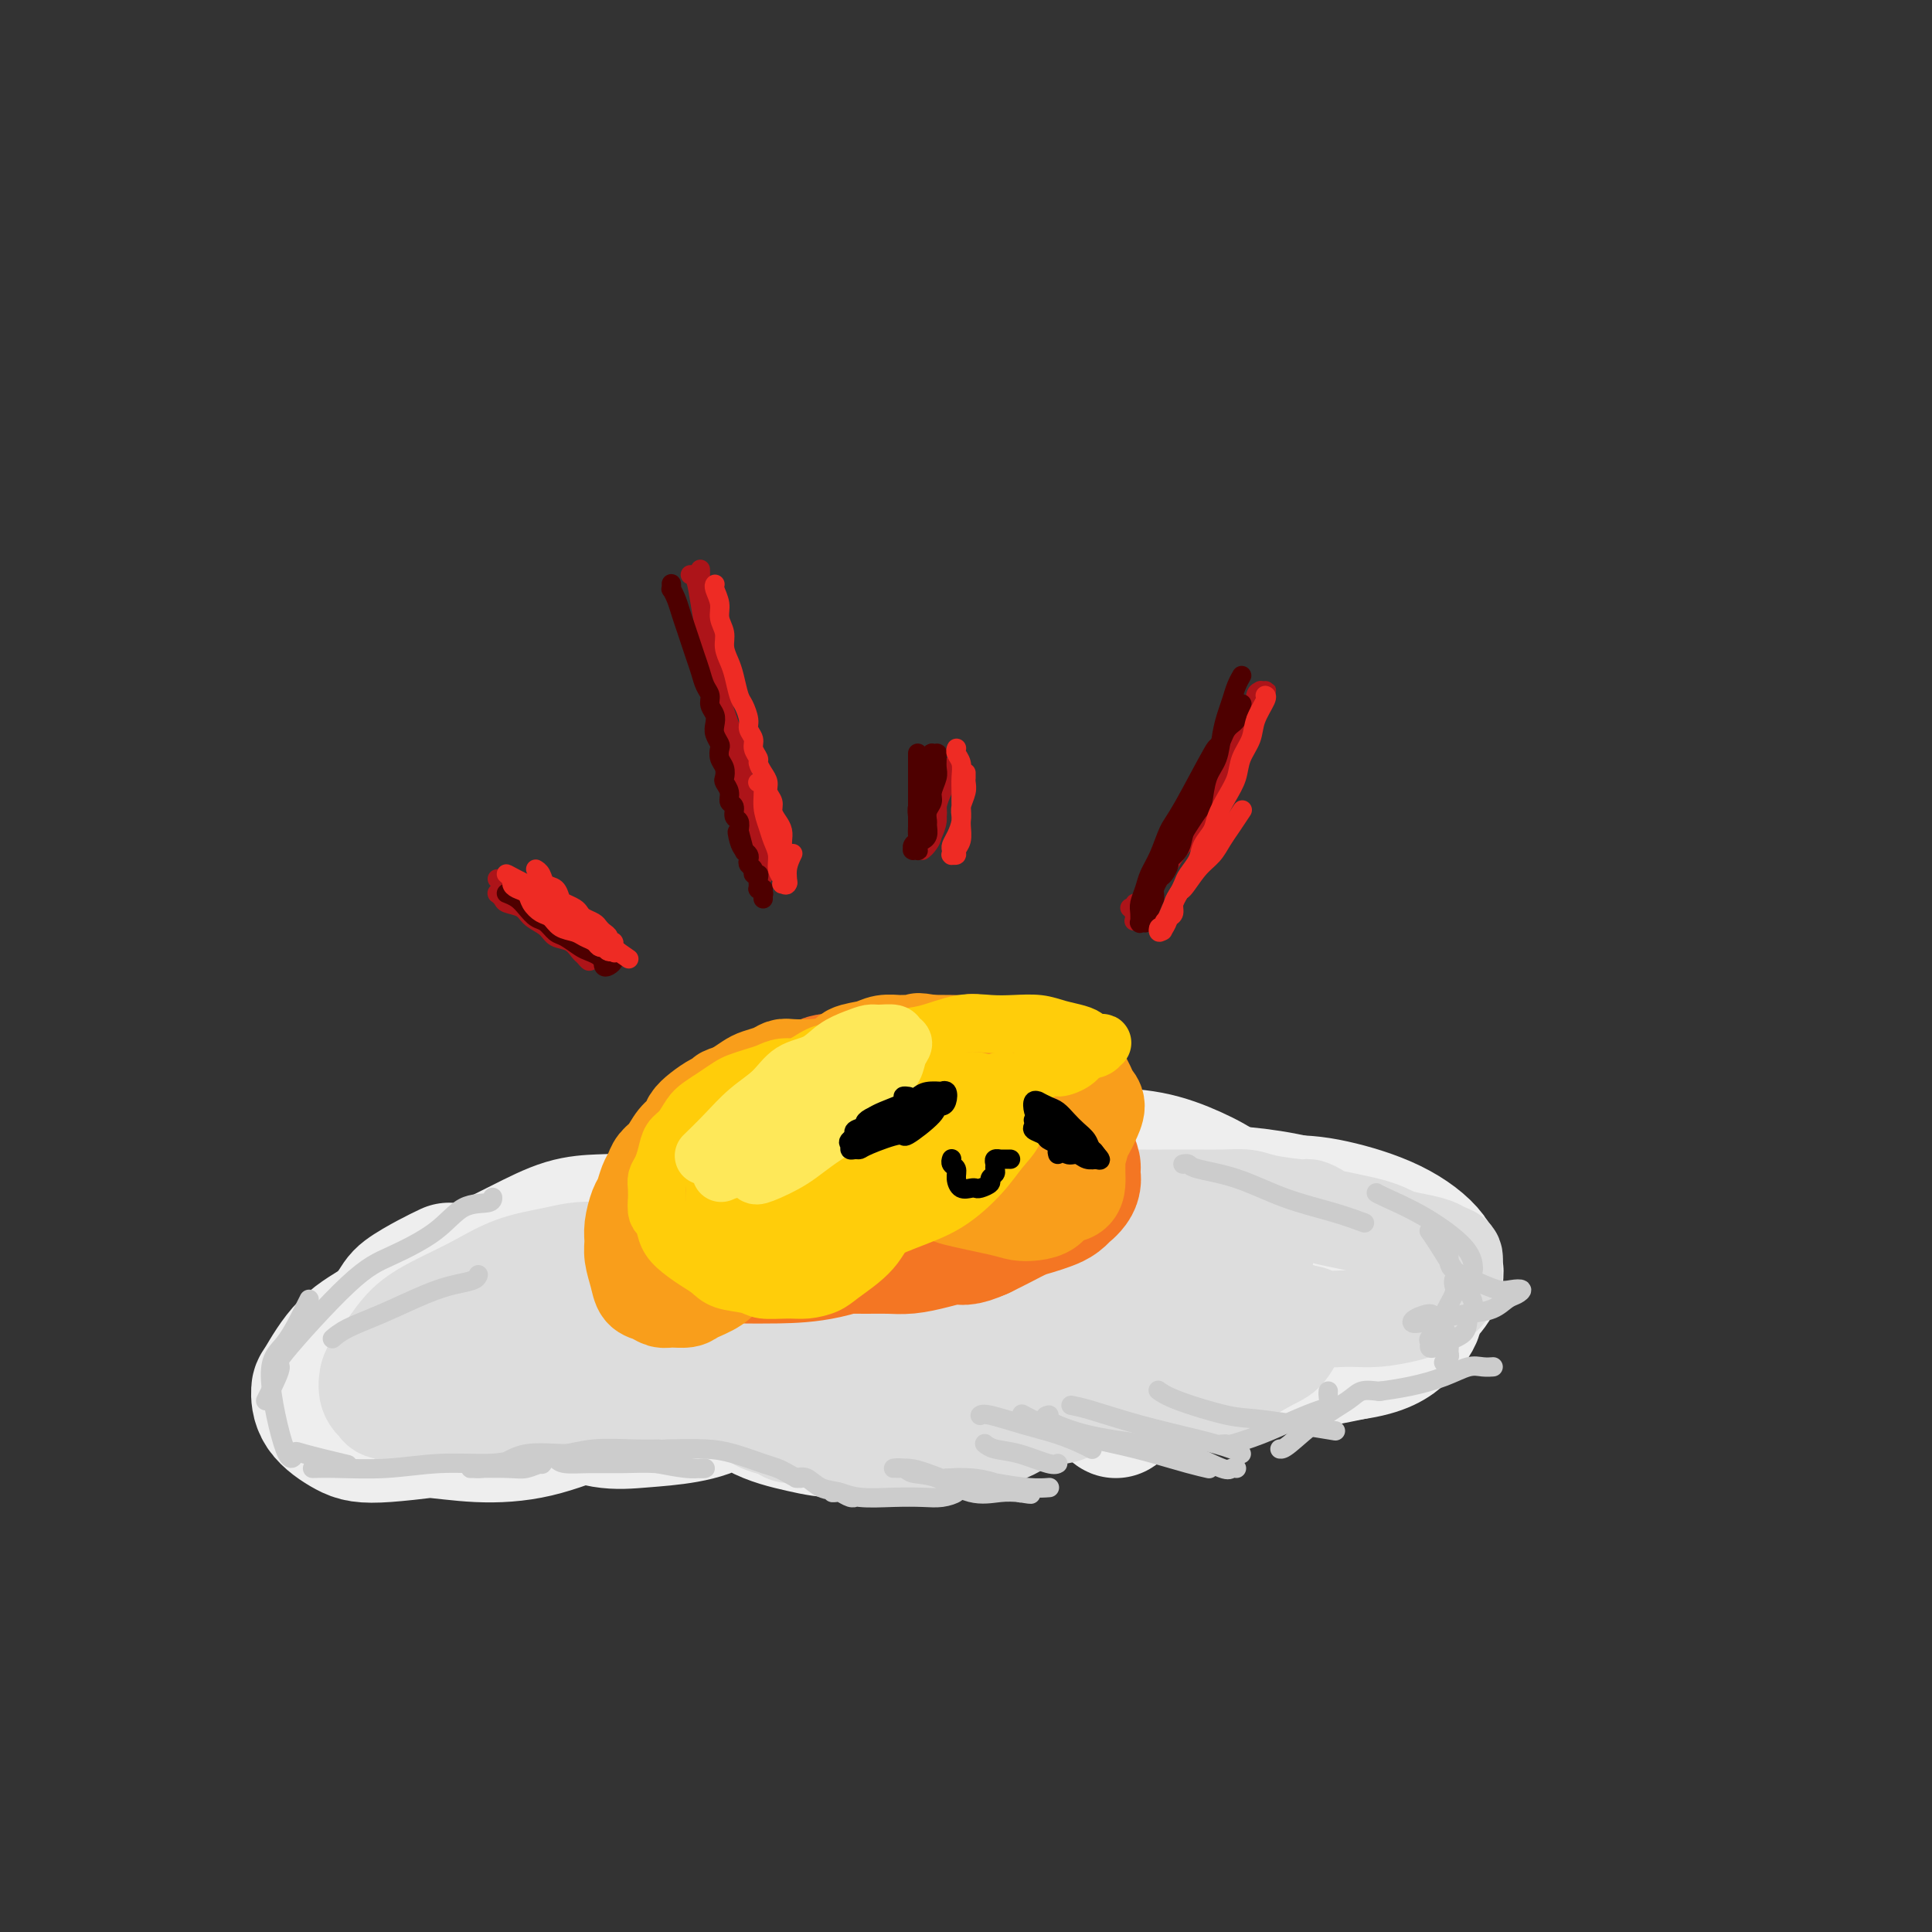 <svg viewBox='0 0 400 400' version='1.1' xmlns='http://www.w3.org/2000/svg' xmlns:xlink='http://www.w3.org/1999/xlink'><rect x="0" y="0" width="400" height="400" fill="#333333" stroke="none"/><g fill='none' stroke='rgb(238,238,238)' stroke-width='28' stroke-linecap='round' stroke-linejoin='round'><path d='M124,256c0.000,0.000 0.000,0.000 0,0c0.000,0.000 0.000,0.000 0,0'/><path d='M93,263c-1.169,0.557 -2.338,1.114 -4,2c-1.662,0.886 -3.817,2.101 -5,3c-1.183,0.899 -1.395,1.484 -3,4c-1.605,2.516 -4.604,6.964 -6,9c-1.396,2.036 -1.189,1.660 -1,2c0.189,0.340 0.360,1.397 1,2c0.640,0.603 1.748,0.753 2,1c0.252,0.247 -0.354,0.592 3,0c3.354,-0.592 10.667,-2.120 14,-3c3.333,-0.880 2.685,-1.113 4,-2c1.315,-0.887 4.592,-2.429 7,-4c2.408,-1.571 3.945,-3.170 6,-5c2.055,-1.830 4.626,-3.892 7,-6c2.374,-2.108 4.549,-4.264 6,-6c1.451,-1.736 2.177,-3.053 3,-4c0.823,-0.947 1.743,-1.525 2,-2c0.257,-0.475 -0.150,-0.848 -1,-1c-0.850,-0.152 -2.145,-0.082 -4,0c-1.855,0.082 -4.270,0.177 -7,1c-2.730,0.823 -5.773,2.376 -9,4c-3.227,1.624 -6.636,3.321 -10,5c-3.364,1.679 -6.682,3.339 -10,5'/><path d='M88,268c-6.177,3.330 -7.120,4.655 -9,6c-1.880,1.345 -4.699,2.710 -7,5c-2.301,2.290 -4.085,5.505 -5,7c-0.915,1.495 -0.962,1.269 -1,2c-0.038,0.731 -0.069,2.418 1,4c1.069,1.582 3.237,3.057 5,4c1.763,0.943 3.121,1.353 8,1c4.879,-0.353 13.279,-1.470 17,-2c3.721,-0.530 2.764,-0.472 6,-2c3.236,-1.528 10.667,-4.641 15,-7c4.333,-2.359 5.570,-3.963 7,-6c1.430,-2.037 3.052,-4.507 4,-6c0.948,-1.493 1.221,-2.010 1,-3c-0.221,-0.990 -0.936,-2.455 -2,-4c-1.064,-1.545 -2.479,-3.170 -5,-4c-2.521,-0.830 -6.150,-0.864 -8,-1c-1.850,-0.136 -1.921,-0.372 -4,0c-2.079,0.372 -6.167,1.354 -11,3c-4.833,1.646 -10.412,3.957 -14,6c-3.588,2.043 -5.186,3.819 -7,5c-1.814,1.181 -3.845,1.766 -4,5c-0.155,3.234 1.567,9.117 4,12c2.433,2.883 5.577,2.766 9,3c3.423,0.234 7.125,0.820 11,1c3.875,0.180 7.922,-0.046 12,-1c4.078,-0.954 8.186,-2.637 12,-4c3.814,-1.363 7.335,-2.405 10,-4c2.665,-1.595 4.476,-3.741 6,-6c1.524,-2.259 2.762,-4.629 4,-7'/><path d='M143,275c1.687,-2.645 0.904,-2.757 0,-4c-0.904,-1.243 -1.928,-3.618 -3,-5c-1.072,-1.382 -2.194,-1.770 -4,-2c-1.806,-0.230 -4.298,-0.300 -7,0c-2.702,0.300 -5.613,0.971 -8,2c-2.387,1.029 -4.249,2.417 -6,4c-1.751,1.583 -3.391,3.360 -4,5c-0.609,1.640 -0.186,3.144 0,5c0.186,1.856 0.136,4.065 1,6c0.864,1.935 2.642,3.598 5,5c2.358,1.402 5.295,2.543 8,3c2.705,0.457 5.178,0.228 8,0c2.822,-0.228 5.994,-0.457 9,-1c3.006,-0.543 5.845,-1.400 8,-3c2.155,-1.600 3.627,-3.941 5,-6c1.373,-2.059 2.647,-3.834 3,-6c0.353,-2.166 -0.216,-4.722 -1,-7c-0.784,-2.278 -1.782,-4.277 -3,-6c-1.218,-1.723 -2.655,-3.168 -4,-4c-1.345,-0.832 -2.599,-1.050 -4,-1c-1.401,0.050 -2.950,0.367 -4,2c-1.050,1.633 -1.601,4.583 -2,6c-0.399,1.417 -0.647,1.300 0,3c0.647,1.700 2.190,5.217 4,8c1.810,2.783 3.887,4.831 6,7c2.113,2.169 4.260,4.457 7,6c2.740,1.543 6.071,2.339 9,3c2.929,0.661 5.455,1.188 8,1c2.545,-0.188 5.108,-1.089 7,-2c1.892,-0.911 3.112,-1.832 4,-3c0.888,-1.168 1.444,-2.584 2,-4'/><path d='M187,287c1.947,-2.164 0.316,-3.073 -1,-5c-1.316,-1.927 -2.315,-4.871 -4,-7c-1.685,-2.129 -4.055,-3.441 -7,-5c-2.945,-1.559 -6.465,-3.364 -9,-4c-2.535,-0.636 -4.086,-0.104 -6,0c-1.914,0.104 -4.193,-0.219 -6,0c-1.807,0.219 -3.142,0.981 -4,2c-0.858,1.019 -1.238,2.293 -1,4c0.238,1.707 1.095,3.845 3,6c1.905,2.155 4.856,4.327 8,6c3.144,1.673 6.479,2.845 10,4c3.521,1.155 7.227,2.291 11,3c3.773,0.709 7.612,0.992 11,1c3.388,0.008 6.323,-0.257 9,-1c2.677,-0.743 5.095,-1.962 7,-3c1.905,-1.038 3.295,-1.893 4,-3c0.705,-1.107 0.723,-2.466 0,-4c-0.723,-1.534 -2.188,-3.245 -4,-5c-1.812,-1.755 -3.972,-3.555 -7,-5c-3.028,-1.445 -6.924,-2.536 -10,-3c-3.076,-0.464 -5.333,-0.300 -9,0c-3.667,0.300 -8.744,0.736 -11,1c-2.256,0.264 -1.691,0.354 -2,1c-0.309,0.646 -1.492,1.847 -2,3c-0.508,1.153 -0.342,2.257 1,4c1.342,1.743 3.861,4.126 7,6c3.139,1.874 6.899,3.240 11,4c4.101,0.760 8.542,0.915 13,1c4.458,0.085 8.931,0.100 13,-1c4.069,-1.100 7.734,-3.314 10,-5c2.266,-1.686 3.133,-2.843 4,-4'/><path d='M226,278c2.614,-2.105 2.150,-2.869 2,-4c-0.150,-1.131 0.013,-2.630 -1,-4c-1.013,-1.370 -3.201,-2.610 -6,-4c-2.799,-1.390 -6.210,-2.931 -10,-4c-3.790,-1.069 -7.960,-1.668 -12,-2c-4.040,-0.332 -7.949,-0.397 -11,0c-3.051,0.397 -5.244,1.257 -7,2c-1.756,0.743 -3.077,1.369 -4,2c-0.923,0.631 -1.449,1.266 -1,2c0.449,0.734 1.872,1.567 4,3c2.128,1.433 4.960,3.467 9,5c4.040,1.533 9.289,2.565 14,3c4.711,0.435 8.884,0.272 14,0c5.116,-0.272 11.174,-0.653 16,-1c4.826,-0.347 8.421,-0.659 12,-1c3.579,-0.341 7.143,-0.710 10,-1c2.857,-0.290 5.006,-0.502 6,-1c0.994,-0.498 0.833,-1.283 1,-2c0.167,-0.717 0.660,-1.367 -1,-2c-1.660,-0.633 -5.475,-1.248 -8,-2c-2.525,-0.752 -3.759,-1.640 -10,-2c-6.241,-0.360 -17.488,-0.191 -22,0c-4.512,0.191 -2.290,0.403 -2,1c0.290,0.597 -1.352,1.578 -2,2c-0.648,0.422 -0.300,0.286 1,1c1.300,0.714 3.553,2.277 7,4c3.447,1.723 8.089,3.606 13,5c4.911,1.394 10.091,2.298 15,3c4.909,0.702 9.545,1.200 14,1c4.455,-0.200 8.727,-1.100 13,-2'/><path d='M280,280c6.260,-0.862 8.409,-2.518 10,-4c1.591,-1.482 2.622,-2.789 3,-4c0.378,-1.211 0.103,-2.324 -1,-4c-1.103,-1.676 -3.033,-3.915 -6,-6c-2.967,-2.085 -6.970,-4.015 -11,-5c-4.030,-0.985 -8.089,-1.024 -12,-1c-3.911,0.024 -7.676,0.112 -11,1c-3.324,0.888 -6.208,2.574 -8,4c-1.792,1.426 -2.493,2.590 -3,4c-0.507,1.410 -0.820,3.067 0,5c0.820,1.933 2.774,4.143 5,6c2.226,1.857 4.724,3.361 8,4c3.276,0.639 7.330,0.412 11,0c3.670,-0.412 6.957,-1.010 11,-2c4.043,-0.990 8.843,-2.371 12,-4c3.157,-1.629 4.673,-3.504 6,-5c1.327,-1.496 2.467,-2.612 3,-4c0.533,-1.388 0.461,-3.048 -1,-5c-1.461,-1.952 -4.310,-4.196 -8,-6c-3.690,-1.804 -8.221,-3.167 -12,-4c-3.779,-0.833 -6.808,-1.135 -13,-1c-6.192,0.135 -15.548,0.706 -20,1c-4.452,0.294 -4.000,0.311 -6,1c-2.000,0.689 -6.452,2.049 -9,3c-2.548,0.951 -3.191,1.491 -4,2c-0.809,0.509 -1.785,0.985 -2,2c-0.215,1.015 0.332,2.567 2,4c1.668,1.433 4.457,2.745 8,4c3.543,1.255 7.838,2.453 12,3c4.162,0.547 8.189,0.442 12,0c3.811,-0.442 7.405,-1.221 11,-2'/><path d='M267,267c5.139,-0.793 6.486,-1.774 8,-3c1.514,-1.226 3.193,-2.697 4,-4c0.807,-1.303 0.740,-2.440 0,-4c-0.740,-1.560 -2.155,-3.544 -5,-5c-2.845,-1.456 -7.121,-2.386 -11,-3c-3.879,-0.614 -7.360,-0.914 -11,-1c-3.640,-0.086 -7.440,0.041 -11,1c-3.560,0.959 -6.880,2.748 -9,4c-2.120,1.252 -3.038,1.965 -4,3c-0.962,1.035 -1.967,2.392 -2,4c-0.033,1.608 0.906,3.466 3,5c2.094,1.534 5.344,2.744 9,4c3.656,1.256 7.717,2.557 12,3c4.283,0.443 8.786,0.027 13,0c4.214,-0.027 8.138,0.335 12,0c3.862,-0.335 7.661,-1.366 10,-2c2.339,-0.634 3.219,-0.871 4,-1c0.781,-0.129 1.465,-0.148 1,0c-0.465,0.148 -2.078,0.464 -5,1c-2.922,0.536 -7.152,1.291 -11,2c-3.848,0.709 -7.314,1.374 -11,3c-3.686,1.626 -7.590,4.215 -11,6c-3.410,1.785 -6.324,2.765 -9,4c-2.676,1.235 -5.114,2.724 -7,4c-1.886,1.276 -3.219,2.339 -4,3c-0.781,0.661 -1.010,0.920 -1,1c0.010,0.080 0.261,-0.020 0,-1c-0.261,-0.980 -1.032,-2.841 -2,-4c-0.968,-1.159 -2.134,-1.617 -4,-2c-1.866,-0.383 -4.433,-0.692 -7,-1'/><path d='M218,284c-4.012,-0.698 -7.043,1.055 -10,2c-2.957,0.945 -5.841,1.080 -9,2c-3.159,0.920 -6.595,2.623 -9,4c-2.405,1.377 -3.781,2.427 -5,3c-1.219,0.573 -2.281,0.670 -3,1c-0.719,0.330 -1.094,0.892 -1,1c0.094,0.108 0.658,-0.239 1,-1c0.342,-0.761 0.461,-1.937 1,-3c0.539,-1.063 1.498,-2.012 2,-3c0.502,-0.988 0.548,-2.015 0,-3c-0.548,-0.985 -1.690,-1.928 -3,-3c-1.310,-1.072 -2.789,-2.273 -5,-3c-2.211,-0.727 -5.155,-0.980 -8,-1c-2.845,-0.020 -5.589,0.192 -9,0c-3.411,-0.192 -7.487,-0.789 -11,-1c-3.513,-0.211 -6.463,-0.035 -12,-1c-5.537,-0.965 -13.659,-3.071 -17,-4c-3.341,-0.929 -1.899,-0.681 -3,-1c-1.101,-0.319 -4.746,-1.204 -7,-2c-2.254,-0.796 -3.118,-1.503 -4,-2c-0.882,-0.497 -1.782,-0.783 -2,-1c-0.218,-0.217 0.246,-0.364 1,-1c0.754,-0.636 1.797,-1.761 4,-3c2.203,-1.239 5.565,-2.592 10,-4c4.435,-1.408 9.942,-2.872 14,-4c4.058,-1.128 6.667,-1.920 17,-3c10.333,-1.080 28.390,-2.447 37,-3c8.610,-0.553 7.772,-0.293 9,0c1.228,0.293 4.523,0.617 9,1c4.477,0.383 10.136,0.824 15,1c4.864,0.176 8.932,0.088 13,0'/><path d='M233,252c9.268,0.262 9.440,-0.084 11,0c1.560,0.084 4.510,0.597 7,1c2.490,0.403 4.520,0.697 6,1c1.480,0.303 2.410,0.614 3,1c0.590,0.386 0.839,0.846 0,1c-0.839,0.154 -2.767,0.004 -4,0c-1.233,-0.004 -1.771,0.140 -3,0c-1.229,-0.140 -3.150,-0.565 -5,-1c-1.850,-0.435 -3.630,-0.880 -6,-2c-2.370,-1.120 -5.329,-2.914 -8,-4c-2.671,-1.086 -5.054,-1.466 -8,-2c-2.946,-0.534 -6.454,-1.224 -10,-2c-3.546,-0.776 -7.130,-1.638 -11,-2c-3.870,-0.362 -8.025,-0.224 -13,0c-4.975,0.224 -10.769,0.535 -16,1c-5.231,0.465 -9.897,1.083 -15,2c-5.103,0.917 -10.642,2.132 -15,3c-4.358,0.868 -7.536,1.388 -13,4c-5.464,2.612 -13.216,7.317 -17,10c-3.784,2.683 -3.600,3.346 -4,4c-0.400,0.654 -1.383,1.300 -2,2c-0.617,0.700 -0.868,1.454 -1,2c-0.132,0.546 -0.145,0.883 0,1c0.145,0.117 0.447,0.014 1,0c0.553,-0.014 1.359,0.062 2,0c0.641,-0.062 1.119,-0.263 2,-1c0.881,-0.737 2.164,-2.012 4,-3c1.836,-0.988 4.225,-1.689 7,-3c2.775,-1.311 5.936,-3.232 10,-5c4.064,-1.768 9.032,-3.384 14,-5'/><path d='M149,255c9.004,-3.495 11.513,-3.732 16,-5c4.487,-1.268 10.952,-3.568 17,-5c6.048,-1.432 11.680,-1.997 17,-3c5.320,-1.003 10.329,-2.444 15,-3c4.671,-0.556 9.003,-0.228 13,0c3.997,0.228 7.660,0.356 11,1c3.340,0.644 6.359,1.805 9,3c2.641,1.195 4.904,2.423 7,4c2.096,1.577 4.026,3.501 5,5c0.974,1.499 0.993,2.571 1,3c0.007,0.429 0.004,0.214 0,0'/></g>
<g fill='none' stroke='rgb(221,221,221)' stroke-width='20' stroke-linecap='round' stroke-linejoin='round'><path d='M111,262c-0.084,0.036 -0.167,0.072 0,0c0.167,-0.072 0.585,-0.254 0,0c-0.585,0.254 -2.172,0.942 -4,2c-1.828,1.058 -3.896,2.485 -6,4c-2.104,1.515 -4.242,3.119 -6,5c-1.758,1.881 -3.135,4.038 -5,6c-1.865,1.962 -4.217,3.728 -6,5c-1.783,1.272 -2.998,2.048 -4,3c-1.002,0.952 -1.790,2.079 -2,3c-0.210,0.921 0.158,1.635 1,2c0.842,0.365 2.158,0.382 4,0c1.842,-0.382 4.210,-1.162 7,-2c2.790,-0.838 6.004,-1.735 9,-3c2.996,-1.265 5.776,-2.899 9,-5c3.224,-2.101 6.893,-4.671 10,-7c3.107,-2.329 5.651,-4.417 8,-6c2.349,-1.583 4.504,-2.659 6,-4c1.496,-1.341 2.332,-2.946 3,-4c0.668,-1.054 1.168,-1.557 1,-2c-0.168,-0.443 -1.003,-0.828 -2,-1c-0.997,-0.172 -2.154,-0.133 -4,0c-1.846,0.133 -4.379,0.360 -7,1c-2.621,0.640 -5.329,1.693 -8,3c-2.671,1.307 -5.304,2.867 -8,4c-2.696,1.133 -5.455,1.840 -8,3c-2.545,1.160 -4.878,2.774 -7,4c-2.122,1.226 -4.035,2.065 -5,3c-0.965,0.935 -0.983,1.968 -1,3'/><path d='M86,279c-2.267,2.132 -1.435,2.462 -1,3c0.435,0.538 0.472,1.286 1,2c0.528,0.714 1.547,1.396 3,2c1.453,0.604 3.340,1.131 6,1c2.660,-0.131 6.092,-0.920 9,-2c2.908,-1.080 5.292,-2.452 8,-4c2.708,-1.548 5.739,-3.272 8,-5c2.261,-1.728 3.751,-3.462 5,-5c1.249,-1.538 2.256,-2.882 3,-4c0.744,-1.118 1.224,-2.010 1,-3c-0.224,-0.990 -1.152,-2.079 -2,-3c-0.848,-0.921 -1.616,-1.675 -3,-2c-1.384,-0.325 -3.383,-0.222 -5,0c-1.617,0.222 -2.851,0.564 -5,1c-2.149,0.436 -5.211,0.966 -8,2c-2.789,1.034 -5.304,2.574 -8,4c-2.696,1.426 -5.574,2.740 -8,4c-2.426,1.260 -4.402,2.465 -6,4c-1.598,1.535 -2.819,3.399 -4,5c-1.181,1.601 -2.321,2.940 -3,4c-0.679,1.060 -0.896,1.840 -1,3c-0.104,1.160 -0.096,2.698 1,4c1.096,1.302 3.278,2.366 5,3c1.722,0.634 2.983,0.838 5,1c2.017,0.162 4.791,0.282 8,0c3.209,-0.282 6.854,-0.965 10,-2c3.146,-1.035 5.792,-2.422 9,-4c3.208,-1.578 6.979,-3.348 10,-5c3.021,-1.652 5.292,-3.186 7,-5c1.708,-1.814 2.854,-3.907 4,-6'/><path d='M135,272c2.186,-2.243 2.152,-2.351 2,-3c-0.152,-0.649 -0.422,-1.838 -1,-3c-0.578,-1.162 -1.464,-2.296 -3,-3c-1.536,-0.704 -3.721,-0.978 -6,-1c-2.279,-0.022 -4.650,0.209 -7,1c-2.350,0.791 -4.679,2.144 -7,3c-2.321,0.856 -4.635,1.215 -7,2c-2.365,0.785 -4.781,1.995 -7,3c-2.219,1.005 -4.240,1.804 -6,3c-1.760,1.196 -3.257,2.789 -4,4c-0.743,1.211 -0.730,2.040 -1,3c-0.270,0.960 -0.822,2.050 -1,3c-0.178,0.950 0.018,1.759 1,3c0.982,1.241 2.751,2.915 4,4c1.249,1.085 1.977,1.581 4,2c2.023,0.419 5.342,0.761 8,1c2.658,0.239 4.656,0.373 7,0c2.344,-0.373 5.033,-1.255 8,-2c2.967,-0.745 6.211,-1.355 9,-2c2.789,-0.645 5.121,-1.325 7,-2c1.879,-0.675 3.304,-1.343 5,-2c1.696,-0.657 3.663,-1.301 5,-2c1.337,-0.699 2.043,-1.453 3,-2c0.957,-0.547 2.166,-0.886 3,-1c0.834,-0.114 1.293,-0.003 2,0c0.707,0.003 1.662,-0.101 2,0c0.338,0.101 0.060,0.409 0,1c-0.060,0.591 0.099,1.467 0,2c-0.099,0.533 -0.457,0.724 -1,1c-0.543,0.276 -1.272,0.638 -2,1'/><path d='M152,286c-0.956,0.939 -1.845,0.788 -3,1c-1.155,0.212 -2.575,0.789 -4,1c-1.425,0.211 -2.854,0.057 -4,0c-1.146,-0.057 -2.011,-0.015 -3,0c-0.989,0.015 -2.104,0.004 -3,0c-0.896,-0.004 -1.572,-0.001 -2,0c-0.428,0.001 -0.608,0.001 -1,0c-0.392,-0.001 -0.996,-0.001 -1,0c-0.004,0.001 0.593,0.003 1,0c0.407,-0.003 0.625,-0.012 1,0c0.375,0.012 0.908,0.045 2,0c1.092,-0.045 2.743,-0.167 4,0c1.257,0.167 2.118,0.622 3,1c0.882,0.378 1.784,0.679 3,1c1.216,0.321 2.748,0.664 4,1c1.252,0.336 2.226,0.667 3,1c0.774,0.333 1.348,0.667 2,1c0.652,0.333 1.382,0.664 2,1c0.618,0.336 1.123,0.679 2,1c0.877,0.321 2.124,0.622 3,1c0.876,0.378 1.380,0.833 2,1c0.620,0.167 1.358,0.045 2,0c0.642,-0.045 1.190,-0.012 2,0c0.810,0.012 1.882,0.003 3,0c1.118,-0.003 2.280,-0.001 4,0c1.720,0.001 3.997,0.000 6,0c2.003,-0.000 3.733,-0.000 5,0c1.267,0.000 2.072,0.000 3,0c0.928,-0.000 1.979,-0.000 3,0c1.021,0.000 2.010,0.000 3,0'/><path d='M194,297c5.066,-0.016 3.230,-0.055 3,0c-0.230,0.055 1.145,0.204 2,0c0.855,-0.204 1.192,-0.762 2,-1c0.808,-0.238 2.089,-0.158 3,0c0.911,0.158 1.451,0.393 2,0c0.549,-0.393 1.107,-1.415 2,-2c0.893,-0.585 2.123,-0.734 3,-1c0.877,-0.266 1.402,-0.650 2,-1c0.598,-0.350 1.270,-0.668 2,-1c0.730,-0.332 1.517,-0.678 2,-1c0.483,-0.322 0.663,-0.619 1,-1c0.337,-0.381 0.831,-0.845 1,-1c0.169,-0.155 0.012,-0.000 0,0c-0.012,0.000 0.122,-0.154 0,0c-0.122,0.154 -0.500,0.618 -1,1c-0.500,0.382 -1.122,0.684 -2,1c-0.878,0.316 -2.012,0.648 -3,1c-0.988,0.352 -1.831,0.724 -3,1c-1.169,0.276 -2.665,0.456 -4,1c-1.335,0.544 -2.509,1.452 -4,2c-1.491,0.548 -3.298,0.735 -5,1c-1.702,0.265 -3.300,0.607 -5,1c-1.700,0.393 -3.502,0.837 -5,1c-1.498,0.163 -2.692,0.044 -4,0c-1.308,-0.044 -2.730,-0.013 -4,0c-1.270,0.013 -2.387,0.007 -3,0c-0.613,-0.007 -0.722,-0.016 -1,0c-0.278,0.016 -0.724,0.056 -1,0c-0.276,-0.056 -0.382,-0.207 0,0c0.382,0.207 1.252,0.774 2,1c0.748,0.226 1.374,0.113 2,0'/><path d='M178,299c-5.511,1.551 0.713,0.429 4,0c3.287,-0.429 3.637,-0.164 5,0c1.363,0.164 3.739,0.228 6,0c2.261,-0.228 4.406,-0.747 7,-1c2.594,-0.253 5.638,-0.239 8,-1c2.362,-0.761 4.042,-2.298 6,-3c1.958,-0.702 4.195,-0.569 6,-1c1.805,-0.431 3.177,-1.426 4,-2c0.823,-0.574 1.097,-0.728 2,-1c0.903,-0.272 2.434,-0.662 3,-1c0.566,-0.338 0.166,-0.623 0,-1c-0.166,-0.377 -0.099,-0.844 0,-1c0.099,-0.156 0.229,-0.001 0,0c-0.229,0.001 -0.818,-0.154 -1,0c-0.182,0.154 0.043,0.615 0,1c-0.043,0.385 -0.352,0.693 0,1c0.352,0.307 1.366,0.613 2,1c0.634,0.387 0.886,0.856 2,1c1.114,0.144 3.088,-0.038 5,0c1.912,0.038 3.760,0.296 6,0c2.240,-0.296 4.870,-1.146 7,-2c2.130,-0.854 3.758,-1.713 6,-3c2.242,-1.287 5.098,-3.004 7,-4c1.902,-0.996 2.850,-1.272 4,-3c1.150,-1.728 2.500,-4.908 3,-6c0.500,-1.092 0.148,-0.097 0,0c-0.148,0.097 -0.091,-0.706 0,-1c0.091,-0.294 0.217,-0.079 0,0c-0.217,0.079 -0.776,0.023 -1,0c-0.224,-0.023 -0.112,-0.011 0,0'/><path d='M269,272c0.220,-1.066 -0.229,-0.232 0,0c0.229,0.232 1.136,-0.137 2,0c0.864,0.137 1.686,0.781 3,1c1.314,0.219 3.122,0.014 5,0c1.878,-0.014 3.826,0.162 6,0c2.174,-0.162 4.572,-0.661 6,-1c1.428,-0.339 1.885,-0.517 3,-1c1.115,-0.483 2.889,-1.271 4,-2c1.111,-0.729 1.559,-1.400 2,-2c0.441,-0.600 0.874,-1.130 1,-2c0.126,-0.870 -0.055,-2.078 0,-3c0.055,-0.922 0.346,-1.556 0,-2c-0.346,-0.444 -1.329,-0.699 -2,-1c-0.671,-0.301 -1.032,-0.648 -2,-1c-0.968,-0.352 -2.545,-0.710 -4,-1c-1.455,-0.290 -2.789,-0.512 -4,-1c-1.211,-0.488 -2.297,-1.240 -5,-2c-2.703,-0.760 -7.021,-1.527 -9,-2c-1.979,-0.473 -1.620,-0.652 -2,-1c-0.380,-0.348 -1.500,-0.864 -2,-1c-0.500,-0.136 -0.379,0.107 -2,0c-1.621,-0.107 -4.984,-0.565 -7,-1c-2.016,-0.435 -2.684,-0.848 -4,-1c-1.316,-0.152 -3.281,-0.041 -5,0c-1.719,0.041 -3.192,0.014 -5,0c-1.808,-0.014 -3.951,-0.015 -6,0c-2.049,0.015 -4.003,0.045 -6,0c-1.997,-0.045 -4.038,-0.166 -6,0c-1.962,0.166 -3.846,0.619 -6,1c-2.154,0.381 -4.577,0.691 -7,1'/><path d='M217,250c-7.475,0.310 -5.663,0.084 -6,0c-0.337,-0.084 -2.823,-0.026 -5,0c-2.177,0.026 -4.047,0.021 -6,0c-1.953,-0.021 -3.990,-0.059 -6,0c-2.010,0.059 -3.992,0.214 -6,0c-2.008,-0.214 -4.042,-0.797 -6,-1c-1.958,-0.203 -3.842,-0.025 -6,0c-2.158,0.025 -4.591,-0.103 -7,0c-2.409,0.103 -4.793,0.438 -7,1c-2.207,0.562 -4.235,1.350 -7,2c-2.765,0.650 -6.265,1.161 -9,2c-2.735,0.839 -4.705,2.005 -7,3c-2.295,0.995 -4.917,1.817 -7,3c-2.083,1.183 -3.628,2.725 -5,4c-1.372,1.275 -2.572,2.283 -3,3c-0.428,0.717 -0.086,1.142 0,2c0.086,0.858 -0.084,2.150 1,3c1.084,0.850 3.423,1.259 5,2c1.577,0.741 2.392,1.815 10,1c7.608,-0.815 22.009,-3.517 31,-5c8.991,-1.483 12.571,-1.746 17,-3c4.429,-1.254 9.709,-3.500 14,-5c4.291,-1.500 7.595,-2.253 10,-3c2.405,-0.747 3.911,-1.488 5,-2c1.089,-0.512 1.763,-0.794 2,-1c0.237,-0.206 0.039,-0.334 -1,0c-1.039,0.334 -2.918,1.131 -6,2c-3.082,0.869 -7.368,1.811 -12,3c-4.632,1.189 -9.609,2.625 -14,4c-4.391,1.375 -8.195,2.687 -12,4'/><path d='M174,269c-8.778,2.382 -9.221,2.336 -11,3c-1.779,0.664 -4.892,2.036 -7,3c-2.108,0.964 -3.210,1.518 -4,2c-0.790,0.482 -1.269,0.890 -1,1c0.269,0.110 1.285,-0.080 3,0c1.715,0.080 4.131,0.429 8,0c3.869,-0.429 9.193,-1.637 15,-3c5.807,-1.363 12.097,-2.879 18,-4c5.903,-1.121 11.420,-1.845 17,-3c5.580,-1.155 11.223,-2.742 16,-4c4.777,-1.258 8.690,-2.187 12,-3c3.310,-0.813 6.019,-1.511 8,-2c1.981,-0.489 3.235,-0.767 4,-1c0.765,-0.233 1.040,-0.419 0,0c-1.040,0.419 -3.395,1.442 -7,3c-3.605,1.558 -8.461,3.650 -13,6c-4.539,2.350 -8.762,4.960 -13,7c-4.238,2.040 -8.490,3.512 -12,5c-3.510,1.488 -6.278,2.991 -8,4c-1.722,1.009 -2.397,1.524 -3,2c-0.603,0.476 -1.134,0.914 -1,1c0.134,0.086 0.932,-0.180 3,-1c2.068,-0.820 5.405,-2.195 9,-4c3.595,-1.805 7.447,-4.039 15,-7c7.553,-2.961 18.805,-6.649 25,-9c6.195,-2.351 7.331,-3.365 9,-4c1.669,-0.635 3.870,-0.892 5,-1c1.130,-0.108 1.189,-0.068 1,0c-0.189,0.068 -0.625,0.162 -2,1c-1.375,0.838 -3.687,2.419 -6,4'/><path d='M254,265c-2.382,1.256 -4.837,1.896 -7,3c-2.163,1.104 -4.035,2.673 -6,4c-1.965,1.327 -4.022,2.414 -5,3c-0.978,0.586 -0.877,0.673 -1,1c-0.123,0.327 -0.471,0.894 0,1c0.471,0.106 1.760,-0.249 4,-1c2.240,-0.751 5.433,-1.900 8,-3c2.567,-1.100 4.510,-2.152 6,-3c1.490,-0.848 2.526,-1.491 3,-2c0.474,-0.509 0.385,-0.884 0,-1c-0.385,-0.116 -1.068,0.027 -2,0c-0.932,-0.027 -2.114,-0.225 -5,0c-2.886,0.225 -7.478,0.873 -12,2c-4.522,1.127 -8.975,2.733 -14,4c-5.025,1.267 -10.621,2.194 -16,3c-5.379,0.806 -10.542,1.492 -15,2c-4.458,0.508 -8.211,0.837 -12,1c-3.789,0.163 -7.615,0.160 -11,0c-3.385,-0.160 -6.328,-0.478 -9,-1c-2.672,-0.522 -5.074,-1.248 -7,-2c-1.926,-0.752 -3.376,-1.530 -4,-2c-0.624,-0.470 -0.422,-0.632 -1,-1c-0.578,-0.368 -1.937,-0.942 0,-1c1.937,-0.058 7.169,0.400 10,1c2.831,0.600 3.262,1.340 4,2c0.738,0.660 1.782,1.238 4,2c2.218,0.762 5.608,1.707 9,3c3.392,1.293 6.785,2.934 10,4c3.215,1.066 6.250,1.556 9,2c2.750,0.444 5.214,0.841 8,1c2.786,0.159 5.893,0.079 9,0'/><path d='M211,287c5.526,0.226 6.343,-0.710 8,-2c1.657,-1.290 4.156,-2.933 6,-4c1.844,-1.067 3.035,-1.556 4,-2c0.965,-0.444 1.704,-0.841 2,-1c0.296,-0.159 0.148,-0.079 0,0'/></g>
<g fill='none' stroke='rgb(244,118,35)' stroke-width='28' stroke-linecap='round' stroke-linejoin='round'><path d='M162,235c-0.000,0.001 -0.001,0.002 0,0c0.001,-0.002 0.003,-0.009 0,0c-0.003,0.009 -0.012,0.032 0,0c0.012,-0.032 0.044,-0.121 0,0c-0.044,0.121 -0.165,0.451 -1,1c-0.835,0.549 -2.386,1.317 -4,2c-1.614,0.683 -3.293,1.282 -6,3c-2.707,1.718 -6.442,4.554 -8,6c-1.558,1.446 -0.939,1.501 -1,2c-0.061,0.499 -0.801,1.441 -1,2c-0.199,0.559 0.143,0.735 0,1c-0.143,0.265 -0.770,0.619 -1,1c-0.230,0.381 -0.062,0.790 0,1c0.062,0.210 0.016,0.221 0,0c-0.016,-0.221 -0.004,-0.674 0,-1c0.004,-0.326 -0.001,-0.523 0,-1c0.001,-0.477 0.006,-1.233 0,-2c-0.006,-0.767 -0.025,-1.545 0,-2c0.025,-0.455 0.093,-0.587 0,-1c-0.093,-0.413 -0.346,-1.108 0,-2c0.346,-0.892 1.292,-1.982 2,-3c0.708,-1.018 1.178,-1.963 2,-3c0.822,-1.037 1.997,-2.165 3,-3c1.003,-0.835 1.836,-1.379 3,-2c1.164,-0.621 2.660,-1.321 4,-2c1.340,-0.679 2.526,-1.337 4,-2c1.474,-0.663 3.237,-1.332 5,-2'/><path d='M163,228c3.928,-2.029 4.249,-1.601 5,-2c0.751,-0.399 1.933,-1.623 3,-2c1.067,-0.377 2.018,0.095 3,0c0.982,-0.095 1.996,-0.757 3,-1c1.004,-0.243 1.999,-0.066 3,0c1.001,0.066 2.008,0.020 3,0c0.992,-0.020 1.970,-0.013 3,0c1.030,0.013 2.112,0.031 3,0c0.888,-0.031 1.581,-0.110 3,0c1.419,0.110 3.562,0.411 5,1c1.438,0.589 2.170,1.468 3,2c0.830,0.532 1.759,0.718 3,1c1.241,0.282 2.794,0.659 4,1c1.206,0.341 2.066,0.645 3,1c0.934,0.355 1.942,0.761 3,1c1.058,0.239 2.164,0.312 3,1c0.836,0.688 1.400,1.990 2,3c0.600,1.010 1.235,1.726 2,3c0.765,1.274 1.661,3.106 2,4c0.339,0.894 0.120,0.852 0,1c-0.120,0.148 -0.140,0.488 0,1c0.140,0.512 0.439,1.198 0,2c-0.439,0.802 -1.615,1.721 -2,2c-0.385,0.279 0.022,-0.081 0,0c-0.022,0.081 -0.473,0.602 -1,1c-0.527,0.398 -1.130,0.673 -2,1c-0.870,0.327 -2.006,0.706 -3,1c-0.994,0.294 -1.844,0.502 -3,1c-1.156,0.498 -2.616,1.285 -4,2c-1.384,0.715 -2.692,1.357 -4,2'/><path d='M203,255c-3.837,1.729 -3.928,1.052 -5,1c-1.072,-0.052 -3.125,0.522 -5,1c-1.875,0.478 -3.570,0.861 -5,1c-1.430,0.139 -2.593,0.033 -4,0c-1.407,-0.033 -3.056,0.005 -5,0c-1.944,-0.005 -4.181,-0.054 -6,0c-1.819,0.054 -3.218,0.209 -5,0c-1.782,-0.209 -3.947,-0.784 -6,-1c-2.053,-0.216 -3.994,-0.073 -6,0c-2.006,0.073 -4.078,0.076 -6,0c-1.922,-0.076 -3.693,-0.232 -5,0c-1.307,0.232 -2.149,0.850 -3,1c-0.851,0.150 -1.711,-0.170 -2,0c-0.289,0.170 -0.008,0.830 0,1c0.008,0.170 -0.256,-0.150 0,0c0.256,0.150 1.032,0.771 2,1c0.968,0.229 2.129,0.064 4,0c1.871,-0.064 4.454,-0.029 7,0c2.546,0.029 5.056,0.052 8,0c2.944,-0.052 6.320,-0.180 10,-1c3.680,-0.820 7.662,-2.333 11,-3c3.338,-0.667 6.032,-0.486 11,-3c4.968,-2.514 12.212,-7.721 15,-10c2.788,-2.279 1.122,-1.629 1,-2c-0.122,-0.371 1.302,-1.762 2,-3c0.698,-1.238 0.670,-2.323 0,-3c-0.670,-0.677 -1.984,-0.944 -3,-2c-1.016,-1.056 -1.735,-2.900 -3,-4c-1.265,-1.100 -3.076,-1.457 -5,-2c-1.924,-0.543 -3.962,-1.271 -6,-2'/><path d='M194,225c-3.011,-0.852 -5.038,-0.982 -7,-1c-1.962,-0.018 -3.859,0.077 -6,0c-2.141,-0.077 -4.527,-0.327 -7,0c-2.473,0.327 -5.033,1.231 -7,2c-1.967,0.769 -3.340,1.402 -5,2c-1.660,0.598 -3.605,1.160 -5,2c-1.395,0.840 -2.238,1.957 -3,3c-0.762,1.043 -1.441,2.013 -2,3c-0.559,0.987 -0.998,1.993 -1,3c-0.002,1.007 0.434,2.015 1,3c0.566,0.985 1.264,1.947 2,3c0.736,1.053 1.511,2.198 3,3c1.489,0.802 3.694,1.261 6,2c2.306,0.739 4.714,1.760 7,2c2.286,0.240 4.452,-0.299 7,-1c2.548,-0.701 5.479,-1.562 8,-2c2.521,-0.438 4.630,-0.453 6,-1c1.370,-0.547 1.999,-1.628 3,-2c1.001,-0.372 2.373,-0.037 3,-1c0.627,-0.963 0.507,-3.225 0,-4c-0.507,-0.775 -1.403,-0.065 -2,0c-0.597,0.065 -0.894,-0.516 -2,-1c-1.106,-0.484 -3.019,-0.871 -5,-1c-1.981,-0.129 -4.030,0.000 -6,0c-1.970,-0.000 -3.862,-0.130 -6,0c-2.138,0.130 -4.523,0.521 -7,1c-2.477,0.479 -5.045,1.046 -7,2c-1.955,0.954 -3.295,2.295 -5,3c-1.705,0.705 -3.773,0.773 -5,1c-1.227,0.227 -1.614,0.614 -2,1'/><path d='M150,247c-4.354,1.404 -2.239,0.912 -1,1c1.239,0.088 1.603,0.754 2,1c0.397,0.246 0.828,0.070 1,0c0.172,-0.070 0.086,-0.035 0,0'/></g>
<g fill='none' stroke='rgb(249,158,27)' stroke-width='20' stroke-linecap='round' stroke-linejoin='round'><path d='M217,226c-0.003,0.000 -0.006,0.001 0,0c0.006,-0.001 0.023,-0.003 0,0c-0.023,0.003 -0.084,0.011 0,0c0.084,-0.011 0.312,-0.042 0,0c-0.312,0.042 -1.165,0.155 -2,0c-0.835,-0.155 -1.651,-0.580 -3,-1c-1.349,-0.420 -3.231,-0.834 -5,-1c-1.769,-0.166 -3.424,-0.083 -5,0c-1.576,0.083 -3.071,0.166 -5,0c-1.929,-0.166 -4.290,-0.579 -6,-1c-1.710,-0.421 -2.769,-0.849 -4,-1c-1.231,-0.151 -2.635,-0.027 -4,0c-1.365,0.027 -2.691,-0.045 -4,0c-1.309,0.045 -2.602,0.207 -4,0c-1.398,-0.207 -2.901,-0.785 -4,-1c-1.099,-0.215 -1.793,-0.069 -3,0c-1.207,0.069 -2.927,0.059 -4,0c-1.073,-0.059 -1.497,-0.168 -2,0c-0.503,0.168 -1.083,0.612 -2,1c-0.917,0.388 -2.170,0.720 -3,1c-0.830,0.280 -1.237,0.509 -2,1c-0.763,0.491 -1.881,1.246 -3,2'/><path d='M152,226c-3.312,0.965 -2.091,0.878 -2,1c0.091,0.122 -0.948,0.454 -2,1c-1.052,0.546 -2.116,1.305 -3,2c-0.884,0.695 -1.589,1.327 -2,2c-0.411,0.673 -0.530,1.388 -1,2c-0.470,0.612 -1.292,1.121 -2,2c-0.708,0.879 -1.303,2.126 -2,3c-0.697,0.874 -1.496,1.373 -2,2c-0.504,0.627 -0.713,1.382 -1,2c-0.287,0.618 -0.651,1.099 -1,2c-0.349,0.901 -0.683,2.221 -1,3c-0.317,0.779 -0.618,1.016 -1,2c-0.382,0.984 -0.846,2.715 -1,4c-0.154,1.285 0.003,2.123 0,3c-0.003,0.877 -0.166,1.794 0,3c0.166,1.206 0.662,2.701 1,4c0.338,1.299 0.517,2.401 1,3c0.483,0.599 1.268,0.694 2,1c0.732,0.306 1.410,0.823 2,1c0.590,0.177 1.091,0.014 2,0c0.909,-0.014 2.226,0.120 3,0c0.774,-0.120 1.005,-0.493 2,-1c0.995,-0.507 2.754,-1.149 4,-2c1.246,-0.851 1.981,-1.912 3,-3c1.019,-1.088 2.324,-2.203 3,-3c0.676,-0.797 0.722,-1.277 2,-3c1.278,-1.723 3.787,-4.688 5,-6c1.213,-1.312 1.129,-0.970 1,-1c-0.129,-0.030 -0.304,-0.431 0,-1c0.304,-0.569 1.087,-1.305 2,-2c0.913,-0.695 1.957,-1.347 3,-2'/><path d='M167,245c3.245,-3.653 1.859,-2.285 2,-2c0.141,0.285 1.811,-0.512 3,-1c1.189,-0.488 1.899,-0.668 3,-1c1.101,-0.332 2.594,-0.818 4,-1c1.406,-0.182 2.723,-0.060 4,0c1.277,0.060 2.512,0.058 4,0c1.488,-0.058 3.230,-0.174 5,0c1.770,0.174 3.569,0.636 5,1c1.431,0.364 2.495,0.630 4,1c1.505,0.370 3.453,0.842 5,1c1.547,0.158 2.693,0.000 4,0c1.307,-0.000 2.774,0.156 4,0c1.226,-0.156 2.212,-0.626 3,-1c0.788,-0.374 1.377,-0.653 2,-1c0.623,-0.347 1.280,-0.763 2,-1c0.720,-0.237 1.504,-0.294 2,-1c0.496,-0.706 0.704,-2.062 1,-3c0.296,-0.938 0.679,-1.459 1,-2c0.321,-0.541 0.580,-1.104 1,-2c0.420,-0.896 1.000,-2.127 1,-3c-0.000,-0.873 -0.580,-1.390 -1,-2c-0.420,-0.610 -0.679,-1.314 -1,-2c-0.321,-0.686 -0.705,-1.354 -1,-2c-0.295,-0.646 -0.503,-1.269 -2,-2c-1.497,-0.731 -4.283,-1.569 -5,-2c-0.717,-0.431 0.637,-0.455 -2,-1c-2.637,-0.545 -9.263,-1.610 -12,-2c-2.737,-0.390 -1.583,-0.105 -2,0c-0.417,0.105 -2.405,0.030 -4,0c-1.595,-0.030 -2.798,-0.015 -4,0'/><path d='M193,216c-4.779,-0.773 -2.227,-0.204 -2,0c0.227,0.204 -1.873,0.043 -3,0c-1.127,-0.043 -1.283,0.033 -2,0c-0.717,-0.033 -1.994,-0.175 -3,0c-1.006,0.175 -1.739,0.666 -3,1c-1.261,0.334 -3.050,0.511 -4,1c-0.950,0.489 -1.061,1.289 -2,2c-0.939,0.711 -2.705,1.334 -4,2c-1.295,0.666 -2.117,1.374 -3,2c-0.883,0.626 -1.825,1.168 -3,2c-1.175,0.832 -2.584,1.954 -4,3c-1.416,1.046 -2.840,2.017 -4,3c-1.160,0.983 -2.054,1.978 -3,3c-0.946,1.022 -1.942,2.071 -3,3c-1.058,0.929 -2.178,1.739 -3,3c-0.822,1.261 -1.345,2.972 -2,4c-0.655,1.028 -1.443,1.372 -2,2c-0.557,0.628 -0.882,1.541 -1,2c-0.118,0.459 -0.029,0.463 0,1c0.029,0.537 -0.002,1.608 0,2c0.002,0.392 0.037,0.104 0,0c-0.037,-0.104 -0.145,-0.026 0,0c0.145,0.026 0.544,-0.001 1,0c0.456,0.001 0.971,0.031 1,0c0.029,-0.031 -0.427,-0.123 2,-2c2.427,-1.877 7.736,-5.539 10,-7c2.264,-1.461 1.483,-0.722 2,-1c0.517,-0.278 2.331,-1.575 4,-3c1.669,-1.425 3.191,-2.979 5,-4c1.809,-1.021 3.904,-1.511 6,-2'/><path d='M173,233c4.925,-3.514 2.738,-2.798 4,-3c1.262,-0.202 5.973,-1.322 8,-2c2.027,-0.678 1.370,-0.913 2,-1c0.630,-0.087 2.546,-0.024 4,0c1.454,0.024 2.447,0.009 4,0c1.553,-0.009 3.664,-0.014 5,0c1.336,0.014 1.895,0.045 3,0c1.105,-0.045 2.757,-0.168 4,0c1.243,0.168 2.076,0.625 3,1c0.924,0.375 1.939,0.667 3,1c1.061,0.333 2.169,0.708 3,1c0.831,0.292 1.386,0.501 2,1c0.614,0.499 1.289,1.288 2,2c0.711,0.712 1.458,1.345 2,2c0.542,0.655 0.877,1.330 1,2c0.123,0.670 0.032,1.335 0,2c-0.032,0.665 -0.004,1.329 0,2c0.004,0.671 -0.014,1.349 0,2c0.014,0.651 0.062,1.274 0,2c-0.062,0.726 -0.233,1.554 -1,2c-0.767,0.446 -2.131,0.510 -3,1c-0.869,0.490 -1.242,1.407 -2,2c-0.758,0.593 -1.900,0.864 -3,1c-1.100,0.136 -2.157,0.139 -3,0c-0.843,-0.139 -1.472,-0.419 -4,-1c-2.528,-0.581 -6.954,-1.462 -9,-2c-2.046,-0.538 -1.713,-0.732 -2,-1c-0.287,-0.268 -1.193,-0.611 -2,-1c-0.807,-0.389 -1.516,-0.826 -2,-1c-0.484,-0.174 -0.742,-0.087 -1,0'/><path d='M191,245c-4.190,-1.562 -3.165,-2.468 -3,-3c0.165,-0.532 -0.530,-0.689 -1,-1c-0.470,-0.311 -0.714,-0.777 -1,-1c-0.286,-0.223 -0.613,-0.204 -1,0c-0.387,0.204 -0.835,0.593 -1,1c-0.165,0.407 -0.047,0.830 0,1c0.047,0.170 0.024,0.085 0,0'/></g>
<g fill='none' stroke='rgb(255,205,10)' stroke-width='12' stroke-linecap='round' stroke-linejoin='round'><path d='M188,216c-0.005,-0.009 -0.011,-0.018 0,0c0.011,0.018 0.037,0.062 0,0c-0.037,-0.062 -0.138,-0.228 -1,0c-0.862,0.228 -2.485,0.852 -4,1c-1.515,0.148 -2.922,-0.181 -4,0c-1.078,0.181 -1.829,0.871 -3,1c-1.171,0.129 -2.764,-0.302 -4,0c-1.236,0.302 -2.116,1.338 -3,2c-0.884,0.662 -1.774,0.951 -3,1c-1.226,0.049 -2.789,-0.142 -4,0c-1.211,0.142 -2.070,0.618 -3,1c-0.930,0.382 -1.929,0.669 -3,1c-1.071,0.331 -2.212,0.706 -3,1c-0.788,0.294 -1.222,0.505 -2,1c-0.778,0.495 -1.900,1.272 -3,2c-1.100,0.728 -2.179,1.405 -3,2c-0.821,0.595 -1.386,1.108 -2,2c-0.614,0.892 -1.279,2.165 -2,3c-0.721,0.835 -1.500,1.234 -2,2c-0.500,0.766 -0.722,1.899 -1,3c-0.278,1.101 -0.610,2.172 -1,3c-0.390,0.828 -0.836,1.415 -1,2c-0.164,0.585 -0.047,1.167 0,2c0.047,0.833 0.023,1.916 0,3'/><path d='M136,249c-0.280,2.546 0.519,2.411 1,3c0.481,0.589 0.643,1.902 1,3c0.357,1.098 0.907,1.982 2,3c1.093,1.018 2.727,2.172 4,3c1.273,0.828 2.185,1.332 3,2c0.815,0.668 1.533,1.500 3,2c1.467,0.500 3.684,0.667 5,1c1.316,0.333 1.730,0.830 3,1c1.270,0.170 3.396,0.012 5,0c1.604,-0.012 2.684,0.121 4,0c1.316,-0.121 2.866,-0.497 4,-1c1.134,-0.503 1.852,-1.135 3,-2c1.148,-0.865 2.727,-1.964 4,-3c1.273,-1.036 2.239,-2.008 3,-3c0.761,-0.992 1.316,-2.003 2,-3c0.684,-0.997 1.495,-1.981 2,-3c0.505,-1.019 0.702,-2.072 1,-3c0.298,-0.928 0.698,-1.729 1,-3c0.302,-1.271 0.507,-3.011 1,-4c0.493,-0.989 1.275,-1.227 2,-2c0.725,-0.773 1.395,-2.081 2,-3c0.605,-0.919 1.145,-1.450 2,-2c0.855,-0.550 2.023,-1.119 3,-2c0.977,-0.881 1.762,-2.074 3,-3c1.238,-0.926 2.930,-1.585 4,-2c1.070,-0.415 1.519,-0.586 4,-2c2.481,-1.414 6.995,-4.070 9,-5c2.005,-0.930 1.501,-0.135 2,0c0.499,0.135 2.000,-0.390 3,-1c1.000,-0.610 1.500,-1.305 2,-2'/><path d='M224,218c5.047,-2.872 2.666,-1.553 2,-1c-0.666,0.553 0.383,0.341 1,0c0.617,-0.341 0.802,-0.813 1,-1c0.198,-0.187 0.409,-0.091 0,0c-0.409,0.091 -1.437,0.178 -2,0c-0.563,-0.178 -0.659,-0.622 -1,-1c-0.341,-0.378 -0.925,-0.689 -2,-1c-1.075,-0.311 -2.641,-0.621 -4,-1c-1.359,-0.379 -2.511,-0.827 -4,-1c-1.489,-0.173 -3.314,-0.072 -5,0c-1.686,0.072 -3.232,0.113 -5,0c-1.768,-0.113 -3.757,-0.381 -6,0c-2.243,0.381 -4.740,1.412 -7,2c-2.260,0.588 -4.282,0.733 -6,1c-1.718,0.267 -3.131,0.654 -5,1c-1.869,0.346 -4.193,0.650 -6,1c-1.807,0.350 -3.096,0.747 -4,1c-0.904,0.253 -1.421,0.363 -4,2c-2.579,1.637 -7.218,4.800 -9,6c-1.782,1.200 -0.706,0.435 -1,1c-0.294,0.565 -1.960,2.458 -3,4c-1.040,1.542 -1.456,2.734 -2,4c-0.544,1.266 -1.215,2.608 -2,4c-0.785,1.392 -1.684,2.834 -2,4c-0.316,1.166 -0.049,2.056 0,3c0.049,0.944 -0.119,1.941 0,3c0.119,1.059 0.527,2.181 1,3c0.473,0.819 1.012,1.336 2,2c0.988,0.664 2.425,1.475 4,2c1.575,0.525 3.287,0.762 5,1'/><path d='M160,257c2.888,1.007 4.607,1.026 7,1c2.393,-0.026 5.459,-0.096 9,-1c3.541,-0.904 7.558,-2.642 11,-4c3.442,-1.358 6.308,-2.334 9,-4c2.692,-1.666 5.211,-4.020 7,-6c1.789,-1.980 2.850,-3.586 4,-5c1.150,-1.414 2.389,-2.638 3,-4c0.611,-1.362 0.592,-2.864 0,-4c-0.592,-1.136 -1.759,-1.906 -3,-3c-1.241,-1.094 -2.556,-2.510 -4,-3c-1.444,-0.490 -3.018,-0.052 -5,0c-1.982,0.052 -4.371,-0.280 -7,0c-2.629,0.280 -5.499,1.173 -8,2c-2.501,0.827 -4.635,1.589 -7,3c-2.365,1.411 -4.961,3.473 -7,5c-2.039,1.527 -3.522,2.520 -5,4c-1.478,1.480 -2.952,3.447 -4,5c-1.048,1.553 -1.669,2.691 -2,4c-0.331,1.309 -0.370,2.788 0,4c0.370,1.212 1.149,2.158 2,3c0.851,0.842 1.774,1.579 3,2c1.226,0.421 2.754,0.527 5,0c2.246,-0.527 5.209,-1.687 8,-3c2.791,-1.313 5.411,-2.777 8,-5c2.589,-2.223 5.146,-5.203 7,-7c1.854,-1.797 3.005,-2.410 4,-5c0.995,-2.590 1.834,-7.158 2,-9c0.166,-1.842 -0.340,-0.957 -1,-1c-0.660,-0.043 -1.474,-1.012 -3,-1c-1.526,0.012 -3.763,1.006 -6,2'/><path d='M187,227c-2.552,0.609 -3.932,2.131 -6,4c-2.068,1.869 -4.824,4.087 -7,6c-2.176,1.913 -3.771,3.523 -5,5c-1.229,1.477 -2.092,2.822 -3,4c-0.908,1.178 -1.862,2.190 -2,3c-0.138,0.810 0.541,1.417 1,2c0.459,0.583 0.698,1.140 2,1c1.302,-0.140 3.666,-0.979 6,-2c2.334,-1.021 4.638,-2.226 7,-4c2.362,-1.774 4.781,-4.119 7,-6c2.219,-1.881 4.239,-3.298 6,-5c1.761,-1.702 3.264,-3.689 4,-5c0.736,-1.311 0.706,-1.946 1,-3c0.294,-1.054 0.913,-2.526 1,-3c0.087,-0.474 -0.359,0.049 -1,0c-0.641,-0.049 -1.476,-0.671 -3,0c-1.524,0.671 -3.736,2.634 -6,5c-2.264,2.366 -4.579,5.134 -7,8c-2.421,2.866 -4.949,5.829 -7,8c-2.051,2.171 -3.626,3.549 -5,5c-1.374,1.451 -2.546,2.976 -3,4c-0.454,1.024 -0.191,1.546 0,2c0.191,0.454 0.309,0.839 2,0c1.691,-0.839 4.955,-2.901 7,-4c2.045,-1.099 2.871,-1.234 9,-6c6.129,-4.766 17.560,-14.164 22,-18c4.440,-3.836 1.888,-2.110 1,-2c-0.888,0.110 -0.111,-1.397 0,-2c0.111,-0.603 -0.445,-0.301 -1,0'/><path d='M207,224c-0.321,-0.405 -1.125,0.583 -3,2c-1.875,1.417 -4.821,3.262 -6,4c-1.179,0.738 -0.589,0.369 0,0'/></g>
<g fill='none' stroke='rgb(254,232,89)' stroke-width='12' stroke-linecap='round' stroke-linejoin='round'><path d='M146,239c0.000,-0.000 0.001,-0.001 0,0c-0.001,0.001 -0.003,0.003 0,0c0.003,-0.003 0.012,-0.012 0,0c-0.012,0.012 -0.045,0.044 0,0c0.045,-0.044 0.168,-0.163 0,0c-0.168,0.163 -0.626,0.608 0,0c0.626,-0.608 2.337,-2.269 4,-4c1.663,-1.731 3.277,-3.531 5,-5c1.723,-1.469 3.556,-2.607 5,-4c1.444,-1.393 2.498,-3.043 4,-4c1.502,-0.957 3.451,-1.223 5,-2c1.549,-0.777 2.699,-2.065 4,-3c1.301,-0.935 2.754,-1.515 4,-2c1.246,-0.485 2.286,-0.874 3,-1c0.714,-0.126 1.102,0.010 2,0c0.898,-0.010 2.305,-0.165 3,0c0.695,0.165 0.676,0.651 1,1c0.324,0.349 0.989,0.560 1,1c0.011,0.440 -0.634,1.107 -1,2c-0.366,0.893 -0.452,2.011 -1,3c-0.548,0.989 -1.556,1.849 -3,3c-1.444,1.151 -3.324,2.592 -5,4c-1.676,1.408 -3.148,2.783 -5,4c-1.852,1.217 -4.082,2.277 -6,3c-1.918,0.723 -3.522,1.108 -5,2c-1.478,0.892 -2.829,2.291 -4,3c-1.171,0.709 -2.161,0.729 -3,1c-0.839,0.271 -1.525,0.792 -2,1c-0.475,0.208 -0.737,0.104 -1,0'/><path d='M151,242c-3.275,1.598 -0.961,0.595 0,0c0.961,-0.595 0.570,-0.780 1,-1c0.430,-0.220 1.683,-0.475 3,-1c1.317,-0.525 2.699,-1.321 4,-2c1.301,-0.679 2.520,-1.241 4,-2c1.480,-0.759 3.219,-1.713 5,-3c1.781,-1.287 3.602,-2.905 5,-4c1.398,-1.095 2.373,-1.666 3,-2c0.627,-0.334 0.905,-0.431 1,-1c0.095,-0.569 0.007,-1.612 0,-2c-0.007,-0.388 0.067,-0.123 0,0c-0.067,0.123 -0.274,0.104 -1,0c-0.726,-0.104 -1.969,-0.292 -3,0c-1.031,0.292 -1.848,1.065 -3,2c-1.152,0.935 -2.639,2.032 -4,3c-1.361,0.968 -2.596,1.807 -4,3c-1.404,1.193 -2.976,2.738 -4,4c-1.024,1.262 -1.500,2.239 -2,3c-0.500,0.761 -1.025,1.305 -1,2c0.025,0.695 0.601,1.540 1,2c0.399,0.460 0.621,0.533 2,0c1.379,-0.533 3.914,-1.673 6,-3c2.086,-1.327 3.724,-2.840 7,-5c3.276,-2.160 8.190,-4.966 10,-6c1.810,-1.034 0.517,-0.295 0,0c-0.517,0.295 -0.259,0.148 0,0'/></g>
<g fill='none' stroke='rgb(0,0,0)' stroke-width='4' stroke-linecap='round' stroke-linejoin='round'><path d='M188,227c-0.002,-0.000 -0.005,-0.001 0,0c0.005,0.001 0.017,0.003 0,0c-0.017,-0.003 -0.065,-0.010 0,0c0.065,0.010 0.241,0.038 0,0c-0.241,-0.038 -0.899,-0.141 -1,0c-0.101,0.141 0.354,0.528 0,1c-0.354,0.472 -1.516,1.029 -3,2c-1.484,0.971 -3.288,2.355 -4,3c-0.712,0.645 -0.331,0.551 -1,1c-0.669,0.449 -2.386,1.441 -3,2c-0.614,0.559 -0.124,0.684 0,1c0.124,0.316 -0.117,0.822 0,1c0.117,0.178 0.590,0.027 1,0c0.410,-0.027 0.755,0.071 1,0c0.245,-0.071 0.391,-0.310 2,-1c1.609,-0.690 4.683,-1.831 6,-2c1.317,-0.169 0.878,0.632 2,0c1.122,-0.632 3.804,-2.699 5,-4c1.196,-1.301 0.904,-1.837 1,-2c0.096,-0.163 0.578,0.048 1,0c0.422,-0.048 0.783,-0.353 1,-1c0.217,-0.647 0.290,-1.634 0,-2c-0.290,-0.366 -0.942,-0.110 -1,0c-0.058,0.110 0.479,0.075 0,0c-0.479,-0.075 -1.974,-0.189 -3,0c-1.026,0.189 -1.584,0.679 -2,1c-0.416,0.321 -0.689,0.471 -2,1c-1.311,0.529 -3.660,1.437 -5,2c-1.340,0.563 -1.670,0.782 -2,1'/><path d='M181,231c-2.650,1.182 -1.774,1.637 -2,2c-0.226,0.363 -1.554,0.634 -2,1c-0.446,0.366 -0.010,0.826 0,1c0.010,0.174 -0.407,0.063 0,0c0.407,-0.063 1.637,-0.078 2,0c0.363,0.078 -0.140,0.248 1,0c1.140,-0.248 3.922,-0.913 6,-2c2.078,-1.087 3.450,-2.597 4,-3c0.550,-0.403 0.277,0.301 1,0c0.723,-0.301 2.442,-1.608 3,-2c0.558,-0.392 -0.047,0.130 0,0c0.047,-0.130 0.745,-0.910 1,-1c0.255,-0.090 0.068,0.512 -1,1c-1.068,0.488 -3.018,0.862 -4,1c-0.982,0.138 -0.995,0.039 -1,0c-0.005,-0.039 -0.003,-0.020 0,0'/><path d='M216,232c0.388,-0.036 0.776,-0.073 1,0c0.224,0.073 0.283,0.254 1,1c0.717,0.746 2.092,2.057 3,3c0.908,0.943 1.350,1.518 2,2c0.650,0.482 1.506,0.869 2,1c0.494,0.131 0.624,0.005 1,0c0.376,-0.005 0.999,0.112 1,0c0.001,-0.112 -0.619,-0.454 -1,-1c-0.381,-0.546 -0.524,-1.298 -1,-2c-0.476,-0.702 -1.284,-1.355 -2,-2c-0.716,-0.645 -1.340,-1.283 -2,-2c-0.660,-0.717 -1.357,-1.514 -2,-2c-0.643,-0.486 -1.230,-0.660 -2,-1c-0.770,-0.340 -1.721,-0.846 -2,-1c-0.279,-0.154 0.113,0.046 0,0c-0.113,-0.046 -0.732,-0.336 -1,0c-0.268,0.336 -0.185,1.299 0,2c0.185,0.701 0.472,1.139 1,2c0.528,0.861 1.296,2.143 2,3c0.704,0.857 1.345,1.287 2,2c0.655,0.713 1.324,1.708 2,2c0.676,0.292 1.358,-0.118 2,0c0.642,0.118 1.244,0.764 2,1c0.756,0.236 1.665,0.064 2,0c0.335,-0.064 0.096,-0.018 0,0c-0.096,0.018 -0.048,0.009 0,0'/><path d='M227,240c1.566,0.595 0.480,-0.417 0,-1c-0.480,-0.583 -0.355,-0.739 -1,-1c-0.645,-0.261 -2.060,-0.629 -3,-1c-0.940,-0.371 -1.404,-0.744 -2,-1c-0.596,-0.256 -1.322,-0.394 -2,-1c-0.678,-0.606 -1.306,-1.680 -2,-2c-0.694,-0.320 -1.453,0.113 -2,0c-0.547,-0.113 -0.880,-0.774 -1,-1c-0.120,-0.226 -0.025,-0.019 0,0c0.025,0.019 -0.019,-0.149 0,0c0.019,0.149 0.102,0.617 0,1c-0.102,0.383 -0.391,0.681 0,1c0.391,0.319 1.460,0.659 2,1c0.540,0.341 0.551,0.684 1,1c0.449,0.316 1.336,0.607 2,1c0.664,0.393 1.106,0.889 1,1c-0.106,0.111 -0.759,-0.162 -1,0c-0.241,0.162 -0.069,0.761 0,1c0.069,0.239 0.034,0.120 0,0'/><path d='M197,240c0.002,-0.007 0.005,-0.014 0,0c-0.005,0.014 -0.016,0.048 0,0c0.016,-0.048 0.059,-0.177 0,0c-0.059,0.177 -0.219,0.660 0,1c0.219,0.340 0.819,0.536 1,1c0.181,0.464 -0.055,1.197 0,2c0.055,0.803 0.401,1.676 1,2c0.599,0.324 1.452,0.098 2,0c0.548,-0.098 0.792,-0.068 1,0c0.208,0.068 0.381,0.173 1,0c0.619,-0.173 1.683,-0.623 2,-1c0.317,-0.377 -0.112,-0.679 0,-1c0.112,-0.321 0.766,-0.660 1,-1c0.234,-0.340 0.046,-0.679 0,-1c-0.046,-0.321 0.048,-0.622 0,-1c-0.048,-0.378 -0.237,-0.833 0,-1c0.237,-0.167 0.901,-0.045 1,0c0.099,0.045 -0.365,0.012 0,0c0.365,-0.012 1.560,-0.003 2,0c0.440,0.003 0.126,0.001 0,0c-0.126,-0.001 -0.063,-0.000 0,0'/></g>
<g fill='none' stroke='rgb(204,204,204)' stroke-width='4' stroke-linecap='round' stroke-linejoin='round'><path d='M99,264c0.000,-0.000 0.000,-0.000 0,0c-0.000,0.000 -0.000,0.000 0,0c0.000,-0.000 0.000,-0.001 0,0c-0.000,0.001 -0.001,0.003 0,0c0.001,-0.003 0.003,-0.012 0,0c-0.003,0.012 -0.012,0.046 0,0c0.012,-0.046 0.046,-0.171 0,0c-0.046,0.171 -0.172,0.640 -1,1c-0.828,0.360 -2.359,0.612 -4,1c-1.641,0.388 -3.393,0.913 -6,2c-2.607,1.087 -6.070,2.735 -9,4c-2.930,1.265 -5.327,2.148 -7,3c-1.673,0.852 -2.621,1.672 -3,2c-0.379,0.328 -0.190,0.164 0,0'/><path d='M102,248c-0.000,-0.008 -0.001,-0.016 0,0c0.001,0.016 0.003,0.057 0,0c-0.003,-0.057 -0.011,-0.213 0,0c0.011,0.213 0.042,0.794 -1,1c-1.042,0.206 -3.157,0.036 -5,1c-1.843,0.964 -3.413,3.063 -6,5c-2.587,1.937 -6.192,3.713 -9,5c-2.808,1.287 -4.819,2.086 -9,6c-4.181,3.914 -10.532,10.944 -13,14c-2.468,3.056 -1.053,2.139 -1,3c0.053,0.861 -1.255,3.501 -2,5c-0.745,1.499 -0.927,1.857 -1,2c-0.073,0.143 -0.036,0.072 0,0'/><path d='M64,269c-0.081,0.145 -0.161,0.291 -1,2c-0.839,1.709 -2.435,4.982 -4,7c-1.565,2.018 -3.097,2.783 -3,7c0.097,4.217 1.824,11.887 3,15c1.176,3.113 1.800,1.669 2,1c0.200,-0.669 -0.023,-0.565 2,0c2.023,0.565 6.292,1.590 8,2c1.708,0.410 0.854,0.205 0,0'/><path d='M65,304c0.006,-0.000 0.013,-0.000 0,0c-0.013,0.000 -0.045,0.001 0,0c0.045,-0.001 0.167,-0.004 0,0c-0.167,0.004 -0.622,0.016 0,0c0.622,-0.016 2.322,-0.059 5,0c2.678,0.059 6.336,0.220 10,0c3.664,-0.220 7.335,-0.822 11,-1c3.665,-0.178 7.324,0.067 10,0c2.676,-0.067 4.368,-0.445 6,-1c1.632,-0.555 3.204,-1.287 4,-1c0.796,0.287 0.818,1.594 1,2c0.182,0.406 0.526,-0.087 0,0c-0.526,0.087 -1.922,0.755 -3,1c-1.078,0.245 -1.840,0.066 -4,0c-2.160,-0.066 -5.720,-0.019 -7,0c-1.280,0.019 -0.282,0.012 0,0c0.282,-0.012 -0.153,-0.028 0,0c0.153,0.028 0.895,0.099 2,0c1.105,-0.099 2.573,-0.368 4,-1c1.427,-0.632 2.812,-1.627 5,-2c2.188,-0.373 5.177,-0.124 8,0c2.823,0.124 5.479,0.124 8,0c2.521,-0.124 4.908,-0.373 7,0c2.092,0.373 3.888,1.369 6,2c2.112,0.631 4.538,0.898 6,1c1.462,0.102 1.959,0.038 2,0c0.041,-0.038 -0.374,-0.049 -1,0c-0.626,0.049 -1.465,0.157 -3,0c-1.535,-0.157 -3.768,-0.578 -6,-1'/><path d='M136,303c-2.473,-0.152 -4.654,-0.031 -7,0c-2.346,0.031 -4.856,-0.029 -7,0c-2.144,0.029 -3.921,0.148 -5,0c-1.079,-0.148 -1.459,-0.561 -2,-1c-0.541,-0.439 -1.243,-0.902 -1,-1c0.243,-0.098 1.432,0.169 3,0c1.568,-0.169 3.516,-0.775 6,-1c2.484,-0.225 5.505,-0.068 8,0c2.495,0.068 4.464,0.046 7,0c2.536,-0.046 5.638,-0.115 8,0c2.362,0.115 3.984,0.413 6,1c2.016,0.587 4.425,1.464 6,2c1.575,0.536 2.317,0.732 3,1c0.683,0.268 1.307,0.608 2,1c0.693,0.392 1.456,0.836 2,1c0.544,0.164 0.870,0.047 1,0c0.130,-0.047 0.065,-0.023 0,0'/><path d='M165,306c-0.012,0.004 -0.024,0.008 0,0c0.024,-0.008 0.083,-0.028 0,0c-0.083,0.028 -0.307,0.102 0,0c0.307,-0.102 1.144,-0.382 2,0c0.856,0.382 1.730,1.424 3,2c1.270,0.576 2.936,0.687 4,1c1.064,0.313 1.526,0.830 2,1c0.474,0.170 0.959,-0.007 1,0c0.041,0.007 -0.364,0.198 -1,0c-0.636,-0.198 -1.504,-0.786 -2,-1c-0.496,-0.214 -0.621,-0.054 -1,0c-0.379,0.054 -1.012,0.000 -1,0c0.012,-0.000 0.670,0.052 1,0c0.330,-0.052 0.331,-0.209 1,0c0.669,0.209 2.005,0.785 4,1c1.995,0.215 4.650,0.068 7,0c2.350,-0.068 4.396,-0.059 6,0c1.604,0.059 2.768,0.167 4,0c1.232,-0.167 2.533,-0.609 3,-1c0.467,-0.391 0.102,-0.731 0,-1c-0.102,-0.269 0.060,-0.465 -1,-1c-1.060,-0.535 -3.341,-1.408 -5,-2c-1.659,-0.592 -2.694,-0.904 -4,-1c-1.306,-0.096 -2.882,0.024 -3,0c-0.118,-0.024 1.224,-0.192 2,0c0.776,0.192 0.987,0.745 2,1c1.013,0.255 2.828,0.213 5,1c2.172,0.787 4.700,2.404 7,3c2.300,0.596 4.371,0.170 6,0c1.629,-0.170 2.814,-0.085 4,0'/><path d='M211,309c4.247,0.745 1.863,0.109 1,0c-0.863,-0.109 -0.206,0.311 -1,0c-0.794,-0.311 -3.040,-1.351 -5,-2c-1.960,-0.649 -3.633,-0.906 -5,-1c-1.367,-0.094 -2.426,-0.026 -3,0c-0.574,0.026 -0.663,0.010 -1,0c-0.337,-0.010 -0.923,-0.013 -1,0c-0.077,0.013 0.355,0.042 1,0c0.645,-0.042 1.504,-0.155 3,0c1.496,0.155 3.630,0.577 6,1c2.370,0.423 4.975,0.845 7,1c2.025,0.155 3.468,0.042 4,0c0.532,-0.042 0.152,-0.012 0,0c-0.152,0.012 -0.076,0.006 0,0'/><path d='M204,299c-0.119,-0.099 -0.238,-0.198 0,0c0.238,0.198 0.835,0.694 2,1c1.165,0.306 2.900,0.422 5,1c2.100,0.578 4.565,1.617 6,2c1.435,0.383 1.838,0.109 2,0c0.162,-0.109 0.081,-0.055 0,0'/><path d='M203,293c-0.061,0.048 -0.123,0.096 0,0c0.123,-0.096 0.429,-0.337 2,0c1.571,0.337 4.407,1.253 7,2c2.593,0.747 4.942,1.324 7,2c2.058,0.676 3.823,1.451 5,2c1.177,0.549 1.765,0.871 2,1c0.235,0.129 0.118,0.064 0,0'/><path d='M212,293c-0.035,-0.019 -0.069,-0.038 0,0c0.069,0.038 0.242,0.131 0,0c-0.242,-0.131 -0.897,-0.488 0,0c0.897,0.488 3.348,1.819 7,3c3.652,1.181 8.506,2.211 12,3c3.494,0.789 5.627,1.335 8,2c2.373,0.665 4.985,1.448 7,2c2.015,0.552 3.433,0.872 4,1c0.567,0.128 0.284,0.064 0,0'/><path d='M217,293c0.161,-0.036 0.322,-0.072 0,0c-0.322,0.072 -1.127,0.251 0,1c1.127,0.749 4.186,2.067 8,3c3.814,0.933 8.385,1.479 12,2c3.615,0.521 6.275,1.015 9,2c2.725,0.985 5.514,2.460 7,3c1.486,0.540 1.669,0.145 2,0c0.331,-0.145 0.809,-0.042 1,0c0.191,0.042 0.096,0.021 0,0'/><path d='M222,291c-0.233,-0.043 -0.466,-0.086 0,0c0.466,0.086 1.631,0.300 4,1c2.369,0.700 5.941,1.887 10,3c4.059,1.113 8.603,2.154 12,3c3.397,0.846 5.645,1.497 7,2c1.355,0.503 1.816,0.858 2,1c0.184,0.142 0.092,0.071 0,0'/><path d='M240,288c-0.187,-0.139 -0.374,-0.279 0,0c0.374,0.279 1.307,0.975 4,2c2.693,1.025 7.144,2.378 10,3c2.856,0.622 4.115,0.514 8,1c3.885,0.486 10.396,1.568 13,2c2.604,0.432 1.302,0.216 0,0'/><path d='M253,299c0.032,-0.003 0.064,-0.006 0,0c-0.064,0.006 -0.223,0.020 0,0c0.223,-0.020 0.829,-0.075 1,0c0.171,0.075 -0.094,0.281 1,0c1.094,-0.281 3.547,-1.049 6,-2c2.453,-0.951 4.906,-2.087 7,-3c2.094,-0.913 3.829,-1.604 5,-2c1.171,-0.396 1.778,-0.498 2,-1c0.222,-0.502 0.060,-1.404 0,-2c-0.060,-0.596 -0.017,-0.884 0,-1c0.017,-0.116 0.009,-0.058 0,0'/><path d='M265,300c0.329,0.038 0.659,0.077 2,-1c1.341,-1.077 3.694,-3.269 6,-5c2.306,-1.731 4.565,-3.000 6,-4c1.435,-1.000 2.044,-1.732 3,-2c0.956,-0.268 2.257,-0.072 3,0c0.743,0.072 0.926,0.021 1,0c0.074,-0.021 0.037,-0.010 0,0'/><path d='M286,288c-0.036,0.005 -0.072,0.010 0,0c0.072,-0.010 0.252,-0.035 0,0c-0.252,0.035 -0.938,0.128 0,0c0.938,-0.128 3.499,-0.479 6,-1c2.501,-0.521 4.943,-1.211 7,-2c2.057,-0.789 3.728,-1.675 5,-2c1.272,-0.325 2.145,-0.087 3,0c0.855,0.087 1.692,0.023 2,0c0.308,-0.023 0.088,-0.007 0,0c-0.088,0.007 -0.044,0.003 0,0'/><path d='M299,282c0.031,-0.025 0.061,-0.050 0,0c-0.061,0.050 -0.214,0.176 0,0c0.214,-0.176 0.796,-0.652 1,-1c0.204,-0.348 0.029,-0.567 0,-1c-0.029,-0.433 0.087,-1.080 0,-2c-0.087,-0.920 -0.377,-2.112 -1,-3c-0.623,-0.888 -1.579,-1.470 -2,-2c-0.421,-0.530 -0.309,-1.007 -1,-1c-0.691,0.007 -2.187,0.497 -3,1c-0.813,0.503 -0.944,1.018 0,1c0.944,-0.018 2.963,-0.568 5,-1c2.037,-0.432 4.092,-0.746 6,-1c1.908,-0.254 3.668,-0.447 5,-1c1.332,-0.553 2.234,-1.467 3,-2c0.766,-0.533 1.395,-0.685 2,-1c0.605,-0.315 1.185,-0.794 1,-1c-0.185,-0.206 -1.135,-0.138 -2,0c-0.865,0.138 -1.643,0.345 -3,0c-1.357,-0.345 -3.292,-1.242 -5,-2c-1.708,-0.758 -3.190,-1.379 -4,-2c-0.810,-0.621 -0.949,-1.244 -1,-2c-0.051,-0.756 -0.015,-1.645 0,-2c0.015,-0.355 0.007,-0.178 0,0'/><path d='M245,241c-0.007,0.002 -0.014,0.003 0,0c0.014,-0.003 0.051,-0.011 0,0c-0.051,0.011 -0.188,0.040 0,0c0.188,-0.040 0.702,-0.149 1,0c0.298,0.149 0.382,0.555 2,1c1.618,0.445 4.771,0.929 8,2c3.229,1.071 6.536,2.730 10,4c3.464,1.270 7.087,2.149 10,3c2.913,0.851 5.118,1.672 6,2c0.882,0.328 0.441,0.164 0,0'/><path d='M285,247c-0.044,-0.033 -0.089,-0.065 0,0c0.089,0.065 0.311,0.228 2,1c1.689,0.772 4.845,2.154 8,4c3.155,1.846 6.310,4.154 8,6c1.690,1.846 1.917,3.228 2,4c0.083,0.772 0.024,0.935 0,1c-0.024,0.065 -0.012,0.033 0,0'/><path d='M296,255c-0.093,-0.124 -0.186,-0.249 0,0c0.186,0.249 0.652,0.871 2,3c1.348,2.129 3.577,5.764 5,8c1.423,2.236 2.039,3.072 2,4c-0.039,0.928 -0.732,1.948 -1,3c-0.268,1.052 -0.110,2.135 -1,3c-0.890,0.865 -2.829,1.511 -4,2c-1.171,0.489 -1.575,0.819 -2,1c-0.425,0.181 -0.872,0.213 -1,0c-0.128,-0.213 0.064,-0.669 0,-1c-0.064,-0.331 -0.385,-0.536 0,-1c0.385,-0.464 1.476,-1.186 2,-2c0.524,-0.814 0.480,-1.721 1,-3c0.520,-1.279 1.603,-2.930 2,-4c0.397,-1.070 0.107,-1.557 0,-2c-0.107,-0.443 -0.031,-0.841 0,-1c0.031,-0.159 0.015,-0.080 0,0'/></g>
<g fill='none' stroke='rgb(173,20,25)' stroke-width='4' stroke-linecap='round' stroke-linejoin='round'><path d='M103,182c0.013,0.011 0.026,0.022 0,0c-0.026,-0.022 -0.090,-0.078 0,0c0.090,0.078 0.335,0.289 1,1c0.665,0.711 1.750,1.920 3,3c1.250,1.080 2.664,2.029 4,3c1.336,0.971 2.593,1.964 4,3c1.407,1.036 2.962,2.117 4,3c1.038,0.883 1.558,1.569 2,2c0.442,0.431 0.807,0.606 1,1c0.193,0.394 0.213,1.007 0,1c-0.213,-0.007 -0.661,-0.635 -1,-1c-0.339,-0.365 -0.570,-0.468 -1,-1c-0.430,-0.532 -1.058,-1.494 -2,-2c-0.942,-0.506 -2.196,-0.555 -3,-1c-0.804,-0.445 -1.157,-1.285 -2,-2c-0.843,-0.715 -2.177,-1.306 -3,-2c-0.823,-0.694 -1.134,-1.492 -2,-2c-0.866,-0.508 -2.285,-0.724 -3,-1c-0.715,-0.276 -0.724,-0.610 -1,-1c-0.276,-0.390 -0.818,-0.837 -1,-1c-0.182,-0.163 -0.005,-0.042 0,0c0.005,0.042 -0.161,0.004 0,0c0.161,-0.004 0.649,0.025 1,0c0.351,-0.025 0.566,-0.105 1,0c0.434,0.105 1.086,0.396 2,1c0.914,0.604 2.090,1.523 3,2c0.910,0.477 1.553,0.513 2,1c0.447,0.487 0.699,1.425 1,2c0.301,0.575 0.650,0.788 1,1'/><path d='M114,192c1.888,1.325 1.108,1.136 1,1c-0.108,-0.136 0.454,-0.219 1,0c0.546,0.219 1.074,0.739 1,1c-0.074,0.261 -0.751,0.263 -1,0c-0.249,-0.263 -0.071,-0.789 0,-1c0.071,-0.211 0.036,-0.105 0,0'/><path d='M143,119c0.002,0.000 0.003,0.000 0,0c-0.003,-0.000 -0.012,-0.000 0,0c0.012,0.000 0.045,0.000 0,0c-0.045,-0.000 -0.168,-0.001 0,0c0.168,0.001 0.625,0.004 1,1c0.375,0.996 0.666,2.985 1,5c0.334,2.015 0.709,4.057 1,6c0.291,1.943 0.498,3.788 1,6c0.502,2.212 1.300,4.789 2,7c0.700,2.211 1.300,4.054 2,6c0.700,1.946 1.498,3.995 2,6c0.502,2.005 0.708,3.964 1,6c0.292,2.036 0.670,4.147 1,6c0.330,1.853 0.610,3.449 1,5c0.390,1.551 0.889,3.057 1,4c0.111,0.943 -0.166,1.324 0,2c0.166,0.676 0.776,1.646 1,2c0.224,0.354 0.061,0.093 0,0c-0.061,-0.093 -0.019,-0.019 0,0c0.019,0.019 0.016,-0.018 0,0c-0.016,0.018 -0.045,0.089 0,0c0.045,-0.089 0.163,-0.340 0,-1c-0.163,-0.660 -0.606,-1.731 -1,-3c-0.394,-1.269 -0.739,-2.736 -1,-4c-0.261,-1.264 -0.437,-2.325 -1,-4c-0.563,-1.675 -1.512,-3.964 -2,-6c-0.488,-2.036 -0.516,-3.817 -1,-6c-0.484,-2.183 -1.424,-4.766 -2,-7c-0.576,-2.234 -0.788,-4.117 -1,-6'/><path d='M149,144c-1.570,-7.016 -0.995,-6.057 -1,-7c-0.005,-0.943 -0.590,-3.787 -1,-6c-0.410,-2.213 -0.646,-3.794 -1,-5c-0.354,-1.206 -0.827,-2.036 -1,-3c-0.173,-0.964 -0.046,-2.062 0,-3c0.046,-0.938 0.012,-1.715 0,-2c-0.012,-0.285 -0.003,-0.076 0,0c0.003,0.076 0.001,0.020 0,0c-0.001,-0.020 -0.000,-0.006 0,0c0.000,0.006 0.000,0.002 0,0c-0.000,-0.002 -0.000,-0.001 0,0'/><path d='M195,164c-0.002,0.005 -0.005,0.010 0,0c0.005,-0.010 0.016,-0.036 0,0c-0.016,0.036 -0.060,0.135 0,0c0.060,-0.135 0.224,-0.503 0,0c-0.224,0.503 -0.834,1.876 -1,3c-0.166,1.124 0.113,2.000 0,3c-0.113,1.000 -0.620,2.125 -1,3c-0.380,0.875 -0.635,1.500 -1,2c-0.365,0.500 -0.840,0.874 -1,1c-0.160,0.126 -0.006,0.003 0,0c0.006,-0.003 -0.138,0.114 0,0c0.138,-0.114 0.558,-0.457 1,-1c0.442,-0.543 0.906,-1.285 1,-2c0.094,-0.715 -0.181,-1.404 0,-2c0.181,-0.596 0.819,-1.101 1,-2c0.181,-0.899 -0.095,-2.192 0,-3c0.095,-0.808 0.561,-1.131 1,-2c0.439,-0.869 0.850,-2.286 1,-3c0.150,-0.714 0.039,-0.727 0,-1c-0.039,-0.273 -0.007,-0.805 0,-1c0.007,-0.195 -0.012,-0.052 0,0c0.012,0.052 0.055,0.014 0,0c-0.055,-0.014 -0.207,-0.004 0,0c0.207,0.004 0.773,0.001 1,0c0.227,-0.001 0.113,-0.001 0,0'/><path d='M234,188c-0.005,-0.003 -0.011,-0.007 0,0c0.011,0.007 0.038,0.024 0,0c-0.038,-0.024 -0.142,-0.091 0,0c0.142,0.091 0.530,0.339 1,0c0.470,-0.339 1.020,-1.266 2,-3c0.980,-1.734 2.388,-4.275 4,-7c1.612,-2.725 3.429,-5.633 5,-8c1.571,-2.367 2.897,-4.194 4,-6c1.103,-1.806 1.983,-3.590 3,-5c1.017,-1.410 2.171,-2.444 3,-4c0.829,-1.556 1.334,-3.632 2,-5c0.666,-1.368 1.495,-2.027 2,-3c0.505,-0.973 0.686,-2.261 1,-3c0.314,-0.739 0.759,-0.929 1,-1c0.241,-0.071 0.276,-0.024 0,0c-0.276,0.024 -0.865,0.025 -1,0c-0.135,-0.025 0.182,-0.076 0,0c-0.182,0.076 -0.863,0.280 -1,1c-0.137,0.720 0.269,1.956 0,3c-0.269,1.044 -1.213,1.896 -2,3c-0.787,1.104 -1.417,2.461 -2,4c-0.583,1.539 -1.118,3.258 -2,5c-0.882,1.742 -2.109,3.505 -3,5c-0.891,1.495 -1.446,2.722 -2,4c-0.554,1.278 -1.108,2.607 -2,4c-0.892,1.393 -2.123,2.851 -3,4c-0.877,1.149 -1.400,1.988 -2,3c-0.600,1.012 -1.277,2.195 -2,3c-0.723,0.805 -1.492,1.230 -2,2c-0.508,0.770 -0.754,1.885 -1,3'/><path d='M237,187c-3.879,6.806 -1.575,2.321 -1,1c0.575,-1.321 -0.578,0.522 -1,1c-0.422,0.478 -0.114,-0.410 0,-1c0.114,-0.590 0.032,-0.883 0,-1c-0.032,-0.117 -0.016,-0.059 0,0'/></g>
<g fill='none' stroke='rgb(78,0,0)' stroke-width='4' stroke-linecap='round' stroke-linejoin='round'><path d='M105,185c-0.001,-0.000 -0.002,-0.001 0,0c0.002,0.001 0.006,0.002 0,0c-0.006,-0.002 -0.024,-0.009 0,0c0.024,0.009 0.089,0.034 0,0c-0.089,-0.034 -0.333,-0.126 0,0c0.333,0.126 1.244,0.472 2,1c0.756,0.528 1.356,1.240 2,2c0.644,0.760 1.331,1.569 2,2c0.669,0.431 1.320,0.483 2,1c0.680,0.517 1.390,1.500 2,2c0.610,0.500 1.119,0.516 2,1c0.881,0.484 2.135,1.436 3,2c0.865,0.564 1.341,0.740 2,1c0.659,0.260 1.502,0.605 2,1c0.498,0.395 0.653,0.841 1,1c0.347,0.159 0.888,0.029 1,0c0.112,-0.029 -0.205,0.041 0,0c0.205,-0.041 0.931,-0.193 1,0c0.069,0.193 -0.517,0.732 -1,1c-0.483,0.268 -0.861,0.264 -1,0c-0.139,-0.264 -0.040,-0.790 0,-1c0.040,-0.210 0.020,-0.105 0,0'/><path d='M139,121c-0.006,-0.124 -0.013,-0.249 0,0c0.013,0.249 0.045,0.870 0,1c-0.045,0.130 -0.167,-0.233 0,0c0.167,0.233 0.622,1.063 1,2c0.378,0.937 0.679,1.983 1,3c0.321,1.017 0.663,2.005 1,3c0.337,0.995 0.669,1.996 1,3c0.331,1.004 0.662,2.012 1,3c0.338,0.988 0.683,1.955 1,3c0.317,1.045 0.607,2.167 1,3c0.393,0.833 0.889,1.378 1,2c0.111,0.622 -0.163,1.322 0,2c0.163,0.678 0.762,1.332 1,2c0.238,0.668 0.115,1.348 0,2c-0.115,0.652 -0.223,1.277 0,2c0.223,0.723 0.778,1.546 1,2c0.222,0.454 0.111,0.541 0,1c-0.111,0.459 -0.222,1.292 0,2c0.222,0.708 0.776,1.293 1,2c0.224,0.707 0.117,1.536 0,2c-0.117,0.464 -0.242,0.562 0,1c0.242,0.438 0.853,1.216 1,2c0.147,0.784 -0.171,1.575 0,2c0.171,0.425 0.829,0.485 1,1c0.171,0.515 -0.146,1.485 0,2c0.146,0.515 0.756,0.576 1,1c0.244,0.424 0.122,1.212 0,2'/><path d='M153,172c2.178,8.085 0.622,2.796 0,1c-0.622,-1.796 -0.311,-0.100 0,1c0.311,1.100 0.623,1.604 1,2c0.377,0.396 0.818,0.684 1,1c0.182,0.316 0.105,0.658 0,1c-0.105,0.342 -0.238,0.682 0,1c0.238,0.318 0.849,0.615 1,1c0.151,0.385 -0.157,0.859 0,1c0.157,0.141 0.778,-0.049 1,0c0.222,0.049 0.045,0.338 0,1c-0.045,0.662 0.040,1.698 0,2c-0.040,0.302 -0.207,-0.129 0,0c0.207,0.129 0.788,0.820 1,1c0.212,0.180 0.057,-0.151 0,0c-0.057,0.151 -0.015,0.783 0,1c0.015,0.217 0.004,0.020 0,0c-0.004,-0.020 -0.001,0.138 0,0c0.001,-0.138 0.000,-0.573 0,-1c-0.000,-0.427 -0.000,-0.846 0,-1c0.000,-0.154 0.000,-0.044 0,0c-0.000,0.044 -0.000,0.022 0,0'/><path d='M190,156c0.000,0.017 0.000,0.034 0,0c-0.000,-0.034 -0.000,-0.118 0,0c0.000,0.118 0.000,0.439 0,1c-0.000,0.561 -0.000,1.361 0,2c0.000,0.639 0.000,1.115 0,2c-0.000,0.885 -0.000,2.177 0,3c0.000,0.823 0.000,1.176 0,2c-0.000,0.824 -0.000,2.120 0,3c0.000,0.880 0.000,1.345 0,2c-0.000,0.655 -0.000,1.500 0,2c0.000,0.500 0.001,0.656 0,1c-0.001,0.344 -0.004,0.877 0,1c0.004,0.123 0.015,-0.163 0,0c-0.015,0.163 -0.056,0.777 0,1c0.056,0.223 0.210,0.057 0,0c-0.210,-0.057 -0.785,-0.004 -1,0c-0.215,0.004 -0.072,-0.040 0,0c0.072,0.040 0.072,0.163 0,0c-0.072,-0.163 -0.215,-0.611 0,-1c0.215,-0.389 0.789,-0.720 1,-1c0.211,-0.280 0.060,-0.509 0,-1c-0.060,-0.491 -0.030,-1.246 0,-2'/><path d='M190,171c0.016,-1.131 0.056,-1.459 0,-2c-0.056,-0.541 -0.207,-1.297 0,-2c0.207,-0.703 0.772,-1.354 1,-2c0.228,-0.646 0.117,-1.286 0,-2c-0.117,-0.714 -0.242,-1.500 0,-2c0.242,-0.500 0.850,-0.712 1,-1c0.150,-0.288 -0.157,-0.652 0,-1c0.157,-0.348 0.778,-0.682 1,-1c0.222,-0.318 0.045,-0.621 0,-1c-0.045,-0.379 0.040,-0.834 0,-1c-0.040,-0.166 -0.207,-0.044 0,0c0.207,0.044 0.787,0.011 1,0c0.213,-0.011 0.057,-0.001 0,0c-0.057,0.001 -0.016,-0.008 0,0c0.016,0.008 0.005,0.031 0,0c-0.005,-0.031 -0.005,-0.118 0,0c0.005,0.118 0.017,0.440 0,1c-0.017,0.560 -0.061,1.357 0,2c0.061,0.643 0.227,1.132 0,2c-0.227,0.868 -0.846,2.115 -1,3c-0.154,0.885 0.156,1.406 0,2c-0.156,0.594 -0.777,1.259 -1,2c-0.223,0.741 -0.046,1.558 0,2c0.046,0.442 -0.039,0.510 0,1c0.039,0.490 0.203,1.401 0,2c-0.203,0.599 -0.772,0.885 -1,1c-0.228,0.115 -0.114,0.057 0,0'/><path d='M257,140c-0.000,0.000 -0.000,0.000 0,0c0.000,-0.000 0.001,-0.001 0,0c-0.001,0.001 -0.003,0.006 0,0c0.003,-0.006 0.012,-0.021 0,0c-0.012,0.021 -0.045,0.077 0,0c0.045,-0.077 0.166,-0.287 0,0c-0.166,0.287 -0.621,1.070 -1,2c-0.379,0.930 -0.683,2.007 -1,3c-0.317,0.993 -0.649,1.902 -1,3c-0.351,1.098 -0.723,2.386 -1,4c-0.277,1.614 -0.459,3.553 -1,5c-0.541,1.447 -1.441,2.403 -2,4c-0.559,1.597 -0.779,3.835 -1,5c-0.221,1.165 -0.445,1.258 -1,2c-0.555,0.742 -1.440,2.134 -2,3c-0.560,0.866 -0.794,1.206 -1,2c-0.206,0.794 -0.384,2.043 -1,3c-0.616,0.957 -1.672,1.622 -2,2c-0.328,0.378 0.070,0.468 0,1c-0.070,0.532 -0.607,1.504 -1,2c-0.393,0.496 -0.641,0.514 -1,1c-0.359,0.486 -0.827,1.438 -1,2c-0.173,0.562 -0.049,0.732 0,1c0.049,0.268 0.025,0.634 0,1'/><path d='M239,186c-2.951,7.218 -1.327,2.264 -1,1c0.327,-1.264 -0.643,1.164 -1,2c-0.357,0.836 -0.099,0.080 0,0c0.099,-0.080 0.041,0.514 0,1c-0.041,0.486 -0.063,0.862 0,1c0.063,0.138 0.213,0.036 0,0c-0.213,-0.036 -0.789,-0.008 -1,0c-0.211,0.008 -0.056,-0.004 0,0c0.056,0.004 0.014,0.024 0,0c-0.014,-0.024 -0.001,-0.092 0,0c0.001,0.092 -0.012,0.346 0,0c0.012,-0.346 0.048,-1.290 0,-2c-0.048,-0.710 -0.178,-1.184 0,-2c0.178,-0.816 0.666,-1.974 1,-3c0.334,-1.026 0.514,-1.920 1,-3c0.486,-1.080 1.278,-2.347 2,-4c0.722,-1.653 1.373,-3.692 2,-5c0.627,-1.308 1.228,-1.884 3,-5c1.772,-3.116 4.713,-8.772 6,-11c1.287,-2.228 0.918,-1.027 1,-1c0.082,0.027 0.614,-1.120 1,-2c0.386,-0.880 0.625,-1.493 1,-2c0.375,-0.507 0.885,-0.906 1,-1c0.115,-0.094 -0.165,0.119 0,0c0.165,-0.119 0.775,-0.571 1,-1c0.225,-0.429 0.064,-0.837 0,-1c-0.064,-0.163 -0.032,-0.082 0,0'/><path d='M256,148c2.178,-3.956 0.622,-1.844 0,-1c-0.622,0.844 -0.311,0.422 0,0'/></g>
<g fill='none' stroke='rgb(238,43,36)' stroke-width='4' stroke-linecap='round' stroke-linejoin='round'><path d='M111,180c0.002,0.001 0.004,0.002 0,0c-0.004,-0.002 -0.013,-0.008 0,0c0.013,0.008 0.049,0.028 0,0c-0.049,-0.028 -0.182,-0.106 0,0c0.182,0.106 0.678,0.396 1,1c0.322,0.604 0.471,1.524 1,2c0.529,0.476 1.437,0.509 2,1c0.563,0.491 0.780,1.441 1,2c0.220,0.559 0.444,0.727 1,1c0.556,0.273 1.444,0.650 2,1c0.556,0.350 0.778,0.671 1,1c0.222,0.329 0.442,0.665 1,1c0.558,0.335 1.455,0.668 2,1c0.545,0.332 0.738,0.662 1,1c0.262,0.338 0.592,0.683 1,1c0.408,0.317 0.895,0.607 1,1c0.105,0.393 -0.171,0.890 0,1c0.171,0.110 0.788,-0.166 1,0c0.212,0.166 0.019,0.776 0,1c-0.019,0.224 0.138,0.064 0,0c-0.138,-0.064 -0.569,-0.032 -1,0'/><path d='M126,196c2.367,2.479 0.786,0.675 0,0c-0.786,-0.675 -0.776,-0.223 -1,0c-0.224,0.223 -0.683,0.215 -1,0c-0.317,-0.215 -0.494,-0.639 -1,-1c-0.506,-0.361 -1.343,-0.659 -2,-1c-0.657,-0.341 -1.136,-0.724 -2,-1c-0.864,-0.276 -2.114,-0.445 -3,-1c-0.886,-0.555 -1.407,-1.497 -2,-2c-0.593,-0.503 -1.260,-0.569 -2,-1c-0.740,-0.431 -1.555,-1.228 -2,-2c-0.445,-0.772 -0.519,-1.519 -1,-2c-0.481,-0.481 -1.368,-0.695 -2,-1c-0.632,-0.305 -1.009,-0.701 -1,-1c0.009,-0.299 0.403,-0.501 0,-1c-0.403,-0.499 -1.605,-1.294 -1,-1c0.605,0.294 3.016,1.677 4,2c0.984,0.323 0.542,-0.414 1,0c0.458,0.414 1.817,1.980 3,3c1.183,1.020 2.190,1.495 3,2c0.810,0.505 1.421,1.039 2,2c0.579,0.961 1.125,2.349 2,3c0.875,0.651 2.081,0.567 3,1c0.919,0.433 1.553,1.384 2,2c0.447,0.616 0.708,0.897 1,1c0.292,0.103 0.614,0.028 1,0c0.386,-0.028 0.835,-0.007 1,0c0.165,0.007 0.047,0.002 0,0c-0.047,-0.002 -0.024,-0.001 0,0'/><path d='M128,197c3.833,2.667 1.917,1.333 0,0'/><path d='M148,121c-0.001,0.001 -0.001,0.002 0,0c0.001,-0.002 0.004,-0.006 0,0c-0.004,0.006 -0.016,0.021 0,0c0.016,-0.021 0.061,-0.077 0,0c-0.061,0.077 -0.227,0.289 0,1c0.227,0.711 0.849,1.923 1,3c0.151,1.077 -0.167,2.019 0,3c0.167,0.981 0.818,2.000 1,3c0.182,1.000 -0.106,1.982 0,3c0.106,1.018 0.607,2.072 1,3c0.393,0.928 0.679,1.729 1,3c0.321,1.271 0.679,3.012 1,4c0.321,0.988 0.607,1.223 1,2c0.393,0.777 0.894,2.096 1,3c0.106,0.904 -0.183,1.393 0,2c0.183,0.607 0.836,1.331 1,2c0.164,0.669 -0.162,1.281 0,2c0.162,0.719 0.813,1.543 1,2c0.187,0.457 -0.090,0.545 0,1c0.090,0.455 0.545,1.277 1,2c0.455,0.723 0.909,1.349 1,2c0.091,0.651 -0.182,1.329 0,2c0.182,0.671 0.819,1.335 1,2c0.181,0.665 -0.095,1.330 0,2c0.095,0.670 0.561,1.344 1,2c0.439,0.656 0.850,1.293 1,2c0.150,0.707 0.040,1.482 0,2c-0.040,0.518 -0.011,0.778 0,1c0.011,0.222 0.003,0.406 0,1c-0.003,0.594 -0.001,1.598 0,2c0.001,0.402 0.000,0.201 0,0'/><path d='M162,178c2.166,8.988 0.580,2.958 0,1c-0.580,-1.958 -0.156,0.156 0,1c0.156,0.844 0.042,0.420 0,0c-0.042,-0.420 -0.012,-0.834 0,-1c0.012,-0.166 0.006,-0.083 0,0'/><path d='M157,162c-0.009,-0.001 -0.017,-0.003 0,0c0.017,0.003 0.060,0.010 0,0c-0.060,-0.010 -0.224,-0.036 0,0c0.224,0.036 0.835,0.134 1,1c0.165,0.866 -0.114,2.501 0,4c0.114,1.499 0.623,2.863 1,4c0.377,1.137 0.623,2.046 1,3c0.377,0.954 0.884,1.954 1,3c0.116,1.046 -0.161,2.139 0,3c0.161,0.861 0.760,1.490 1,2c0.240,0.510 0.121,0.900 0,1c-0.121,0.100 -0.242,-0.089 0,0c0.242,0.089 0.848,0.457 1,0c0.152,-0.457 -0.152,-1.738 0,-3c0.152,-1.262 0.758,-2.503 1,-3c0.242,-0.497 0.121,-0.248 0,0'/><path d='M198,155c0.030,-0.072 0.061,-0.144 0,0c-0.061,0.144 -0.213,0.503 0,1c0.213,0.497 0.790,1.133 1,2c0.210,0.867 0.054,1.965 0,3c-0.054,1.035 -0.004,2.007 0,3c0.004,0.993 -0.037,2.006 0,3c0.037,0.994 0.154,1.969 0,3c-0.154,1.031 -0.577,2.119 -1,3c-0.423,0.881 -0.847,1.556 -1,2c-0.153,0.444 -0.037,0.655 0,1c0.037,0.345 -0.005,0.822 0,1c0.005,0.178 0.058,0.057 0,0c-0.058,-0.057 -0.226,-0.049 0,0c0.226,0.049 0.845,0.140 1,0c0.155,-0.140 -0.156,-0.512 0,-1c0.156,-0.488 0.778,-1.093 1,-2c0.222,-0.907 0.046,-2.116 0,-3c-0.046,-0.884 0.040,-1.442 0,-2c-0.040,-0.558 -0.207,-1.115 0,-2c0.207,-0.885 0.788,-2.097 1,-3c0.212,-0.903 0.057,-1.496 0,-2c-0.057,-0.504 -0.015,-0.919 0,-1c0.015,-0.081 0.004,0.170 0,0c-0.004,-0.170 -0.001,-0.763 0,-1c0.001,-0.237 0.001,-0.119 0,0'/><path d='M262,144c0.000,0.000 0.000,0.000 0,0c-0.000,-0.000 -0.001,-0.000 0,0c0.001,0.000 0.002,0.001 0,0c-0.002,-0.001 -0.008,-0.002 0,0c0.008,0.002 0.028,0.009 0,0c-0.028,-0.009 -0.106,-0.033 0,0c0.106,0.033 0.394,0.122 0,1c-0.394,0.878 -1.470,2.544 -2,4c-0.530,1.456 -0.513,2.700 -1,4c-0.487,1.300 -1.477,2.655 -2,4c-0.523,1.345 -0.578,2.681 -1,4c-0.422,1.319 -1.211,2.621 -2,4c-0.789,1.379 -1.577,2.834 -2,4c-0.423,1.166 -0.481,2.041 -1,3c-0.519,0.959 -1.501,2.000 -2,3c-0.499,1.000 -0.516,1.958 -1,3c-0.484,1.042 -1.435,2.167 -2,3c-0.565,0.833 -0.742,1.375 -1,2c-0.258,0.625 -0.595,1.333 -1,2c-0.405,0.667 -0.878,1.291 -1,2c-0.122,0.709 0.107,1.501 0,2c-0.107,0.499 -0.551,0.704 -1,1c-0.449,0.296 -0.902,0.683 -1,1c-0.098,0.317 0.159,0.563 0,1c-0.159,0.437 -0.733,1.066 -1,1c-0.267,-0.066 -0.226,-0.825 0,-1c0.226,-0.175 0.636,0.236 1,0c0.364,-0.236 0.682,-1.118 1,-2'/><path d='M242,190c-2.951,6.564 -0.330,-0.026 1,-3c1.330,-2.974 1.367,-2.332 2,-3c0.633,-0.668 1.862,-2.645 3,-4c1.138,-1.355 2.186,-2.087 3,-3c0.814,-0.913 1.393,-2.008 2,-3c0.607,-0.992 1.240,-1.883 2,-3c0.760,-1.117 1.646,-2.462 2,-3c0.354,-0.538 0.177,-0.269 0,0'/></g>
</svg>